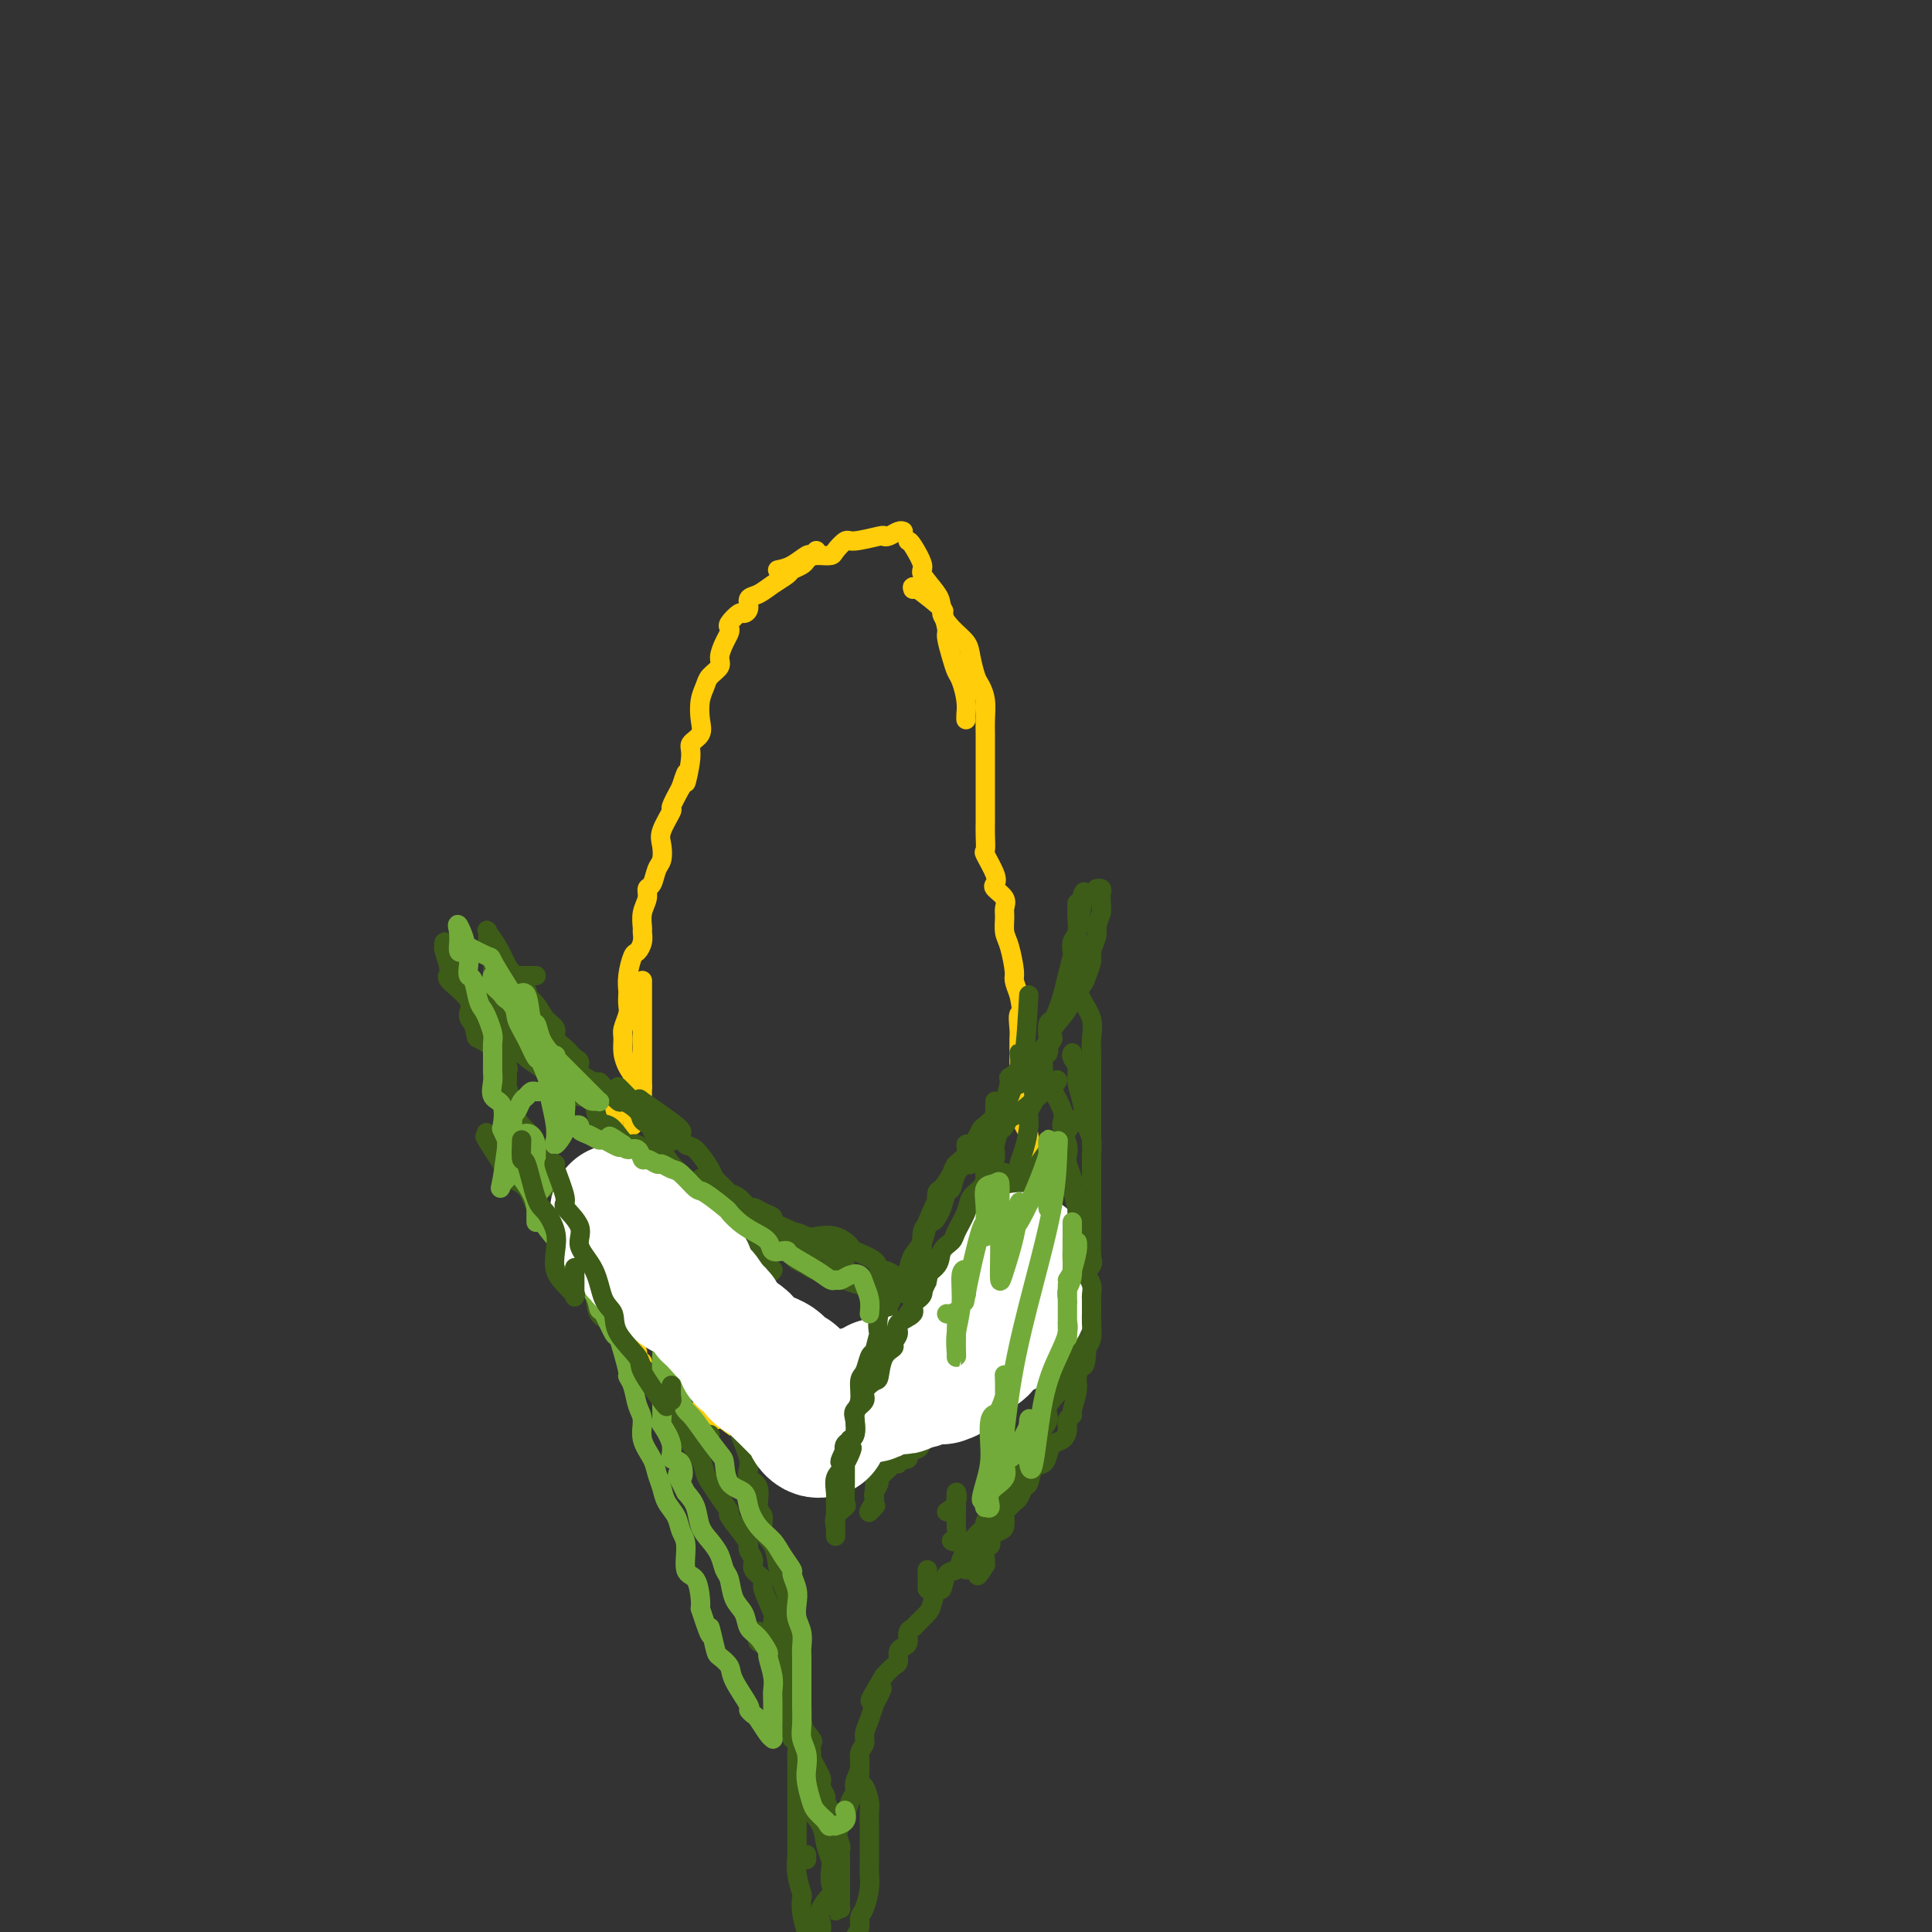 <svg viewBox='0 0 400 400' version='1.1' xmlns='http://www.w3.org/2000/svg' xmlns:xlink='http://www.w3.org/1999/xlink'><rect x="0" y="0" width="400" height="400" fill="#333333" stroke="none"/><g fill='none' stroke='#FFCD0A' stroke-width='4' stroke-linecap='round' stroke-linejoin='round'><path d='M133,282c-0.444,-0.362 -0.889,-0.724 -1,-1c-0.111,-0.276 0.111,-0.466 0,-1c-0.111,-0.534 -0.555,-1.410 -1,-2c-0.445,-0.590 -0.890,-0.892 -1,-2c-0.110,-1.108 0.114,-3.020 0,-4c-0.114,-0.980 -0.565,-1.026 -1,-2c-0.435,-0.974 -0.852,-2.874 -1,-4c-0.148,-1.126 -0.025,-1.477 0,-2c0.025,-0.523 -0.046,-1.218 0,-2c0.046,-0.782 0.208,-1.651 0,-3c-0.208,-1.349 -0.788,-3.176 -1,-4c-0.212,-0.824 -0.057,-0.643 0,-1c0.057,-0.357 0.015,-1.251 0,-2c-0.015,-0.749 -0.004,-1.351 0,-2c0.004,-0.649 0.001,-1.344 0,-2c-0.001,-0.656 -0.000,-1.274 0,-2c0.000,-0.726 0.000,-1.560 0,-2c-0.000,-0.440 -0.000,-0.487 0,-1c0.000,-0.513 -0.000,-1.494 0,-2c0.000,-0.506 0.000,-0.539 0,-1c-0.000,-0.461 -0.001,-1.351 0,-2c0.001,-0.649 0.002,-1.056 0,-2c-0.002,-0.944 -0.009,-2.425 0,-3c0.009,-0.575 0.033,-0.246 0,-1c-0.033,-0.754 -0.124,-2.593 0,-3c0.124,-0.407 0.464,0.618 1,1c0.536,0.382 1.268,0.122 2,0c0.732,-0.122 1.464,-0.105 2,0c0.536,0.105 0.875,0.297 1,0c0.125,-0.297 0.036,-1.085 0,-2c-0.036,-0.915 -0.018,-1.958 0,-3'/><path d='M133,225c0.000,-1.066 0.000,-1.230 0,-2c0.000,-0.770 0.000,-2.145 0,-3c0.000,-0.855 0.000,-1.191 0,-2c0.000,-0.809 0.000,-2.090 0,-3c0.000,-0.910 0.000,-1.448 0,-2c0.000,-0.552 0.000,-1.117 0,-2c0.000,-0.883 0.000,-2.083 0,-3c0.000,-0.917 0.000,-1.552 0,-2c-0.000,-0.448 0.000,-0.708 0,-1c0.000,-0.292 0.000,-0.617 0,-1c0.000,-0.383 0.000,-0.824 0,-1c0.000,-0.176 0.000,-0.088 0,0'/><path d='M131,233c0.000,-0.333 0.000,-0.666 0,-1c-0.000,-0.334 -0.000,-0.669 0,-1c0.000,-0.331 0.001,-0.659 0,-1c-0.001,-0.341 -0.003,-0.695 0,-1c0.003,-0.305 0.011,-0.560 0,-1c-0.011,-0.440 -0.041,-1.067 0,-2c0.041,-0.933 0.154,-2.174 0,-3c-0.154,-0.826 -0.573,-1.236 -1,-2c-0.427,-0.764 -0.860,-1.881 -1,-3c-0.140,-1.119 0.015,-2.240 0,-3c-0.015,-0.760 -0.200,-1.158 0,-2c0.200,-0.842 0.785,-2.128 1,-3c0.215,-0.872 0.061,-1.330 0,-2c-0.061,-0.670 -0.028,-1.551 0,-2c0.028,-0.449 0.050,-0.466 0,-1c-0.050,-0.534 -0.171,-1.586 0,-3c0.171,-1.414 0.635,-3.189 1,-4c0.365,-0.811 0.633,-0.657 1,-1c0.367,-0.343 0.834,-1.183 1,-2c0.166,-0.817 0.029,-1.609 0,-2c-0.029,-0.391 0.048,-0.379 0,-1c-0.048,-0.621 -0.220,-1.875 0,-3c0.220,-1.125 0.833,-2.121 1,-3c0.167,-0.879 -0.112,-1.642 0,-2c0.112,-0.358 0.616,-0.310 1,-1c0.384,-0.690 0.647,-2.119 1,-3c0.353,-0.881 0.797,-1.214 1,-2c0.203,-0.786 0.165,-2.026 0,-3c-0.165,-0.974 -0.457,-1.684 0,-3c0.457,-1.316 1.661,-3.239 2,-4c0.339,-0.761 -0.189,-0.360 0,-1c0.189,-0.640 1.094,-2.320 2,-4'/><path d='M141,163c1.859,-5.999 1.006,-1.496 1,-1c-0.006,0.496 0.835,-3.014 1,-5c0.165,-1.986 -0.345,-2.447 0,-3c0.345,-0.553 1.544,-1.198 2,-2c0.456,-0.802 0.168,-1.762 0,-3c-0.168,-1.238 -0.218,-2.753 0,-4c0.218,-1.247 0.702,-2.224 1,-3c0.298,-0.776 0.409,-1.349 1,-2c0.591,-0.651 1.661,-1.379 2,-2c0.339,-0.621 -0.055,-1.135 0,-2c0.055,-0.865 0.557,-2.082 1,-3c0.443,-0.918 0.825,-1.538 1,-2c0.175,-0.462 0.142,-0.767 0,-1c-0.142,-0.233 -0.393,-0.395 0,-1c0.393,-0.605 1.431,-1.653 2,-2c0.569,-0.347 0.669,0.006 1,0c0.331,-0.006 0.895,-0.373 1,-1c0.105,-0.627 -0.247,-1.516 0,-2c0.247,-0.484 1.092,-0.563 2,-1c0.908,-0.437 1.878,-1.230 3,-2c1.122,-0.770 2.394,-1.515 3,-2c0.606,-0.485 0.544,-0.708 1,-1c0.456,-0.292 1.429,-0.653 2,-1c0.571,-0.347 0.741,-0.681 1,-1c0.259,-0.319 0.608,-0.624 1,-1c0.392,-0.376 0.826,-0.822 1,-1c0.174,-0.178 0.087,-0.089 0,0'/><path d='M161,118c0.952,-0.196 1.903,-0.392 3,-1c1.097,-0.608 2.339,-1.626 3,-2c0.661,-0.374 0.739,-0.102 1,0c0.261,0.102 0.704,0.034 1,0c0.296,-0.034 0.446,-0.032 1,0c0.554,0.032 1.511,0.096 2,0c0.489,-0.096 0.509,-0.352 1,-1c0.491,-0.648 1.454,-1.689 2,-2c0.546,-0.311 0.675,0.109 2,0c1.325,-0.109 3.847,-0.747 5,-1c1.153,-0.253 0.936,-0.120 1,0c0.064,0.120 0.409,0.228 1,0c0.591,-0.228 1.428,-0.792 2,-1c0.572,-0.208 0.878,-0.059 1,0c0.122,0.059 0.061,0.030 0,0'/><path d='M188,112c0.173,0.002 0.347,0.004 1,1c0.653,0.996 1.787,2.985 2,4c0.213,1.015 -0.494,1.057 0,2c0.494,0.943 2.188,2.787 3,4c0.812,1.213 0.742,1.796 1,3c0.258,1.204 0.842,3.031 1,4c0.158,0.969 -0.112,1.081 0,2c0.112,0.919 0.604,2.645 1,4c0.396,1.355 0.694,2.339 1,3c0.306,0.661 0.618,1.000 1,2c0.382,1.000 0.834,2.660 1,4c0.166,1.340 0.045,2.361 0,3c-0.045,0.639 -0.013,0.897 0,1c0.013,0.103 0.006,0.052 0,0'/><path d='M189,122c-0.154,-0.442 -0.308,-0.883 1,0c1.308,0.883 4.076,3.092 5,4c0.924,0.908 0.002,0.516 0,1c-0.002,0.484 0.916,1.844 2,3c1.084,1.156 2.333,2.107 3,3c0.667,0.893 0.753,1.726 1,3c0.247,1.274 0.655,2.988 1,4c0.345,1.012 0.628,1.324 1,2c0.372,0.676 0.832,1.718 1,3c0.168,1.282 0.045,2.804 0,4c-0.045,1.196 -0.012,2.067 0,3c0.012,0.933 0.003,1.928 0,3c-0.003,1.072 -0.001,2.219 0,3c0.001,0.781 0.000,1.194 0,2c-0.000,0.806 0.001,2.003 0,3c-0.001,0.997 -0.002,1.794 0,3c0.002,1.206 0.008,2.820 0,4c-0.008,1.180 -0.030,1.927 0,3c0.030,1.073 0.111,2.472 0,3c-0.111,0.528 -0.415,0.186 0,1c0.415,0.814 1.547,2.785 2,4c0.453,1.215 0.227,1.676 0,2c-0.227,0.324 -0.454,0.513 0,1c0.454,0.487 1.588,1.272 2,2c0.412,0.728 0.100,1.400 0,2c-0.100,0.600 0.011,1.129 0,2c-0.011,0.871 -0.144,2.084 0,3c0.144,0.916 0.564,1.534 1,3c0.436,1.466 0.887,3.779 1,5c0.113,1.221 -0.110,1.349 0,2c0.110,0.651 0.555,1.826 1,3'/><path d='M211,206c1.083,5.386 0.290,3.850 0,4c-0.290,0.150 -0.078,1.984 0,3c0.078,1.016 0.020,1.212 0,2c-0.020,0.788 -0.003,2.169 0,4c0.003,1.831 -0.010,4.114 0,5c0.010,0.886 0.041,0.376 0,1c-0.041,0.624 -0.155,2.382 0,4c0.155,1.618 0.577,3.097 1,4c0.423,0.903 0.845,1.231 1,2c0.155,0.769 0.041,1.979 0,3c-0.041,1.021 -0.011,1.853 0,3c0.011,1.147 0.003,2.610 0,4c-0.003,1.390 -0.001,2.708 0,4c0.001,1.292 0.000,2.557 0,4c-0.000,1.443 -0.000,3.064 0,4c0.000,0.936 0.000,1.186 0,2c-0.000,0.814 -0.000,2.193 0,3c0.000,0.807 0.000,1.042 0,2c-0.000,0.958 -0.000,2.638 0,4c0.000,1.362 0.001,2.407 0,3c-0.001,0.593 -0.004,0.733 0,1c0.004,0.267 0.015,0.660 0,1c-0.015,0.340 -0.056,0.627 0,1c0.056,0.373 0.207,0.831 0,1c-0.207,0.169 -0.774,0.048 -1,0c-0.226,-0.048 -0.113,-0.024 0,0'/><path d='M128,277c0.482,-0.165 0.965,-0.329 1,0c0.035,0.329 -0.377,1.153 0,2c0.377,0.847 1.543,1.718 2,2c0.457,0.282 0.206,-0.024 0,0c-0.206,0.024 -0.366,0.377 0,1c0.366,0.623 1.259,1.515 2,2c0.741,0.485 1.329,0.564 2,1c0.671,0.436 1.424,1.230 2,2c0.576,0.770 0.974,1.515 1,2c0.026,0.485 -0.320,0.708 0,1c0.320,0.292 1.307,0.653 2,1c0.693,0.347 1.091,0.679 2,1c0.909,0.321 2.329,0.629 3,1c0.671,0.371 0.592,0.803 1,1c0.408,0.197 1.303,0.158 2,0c0.697,-0.158 1.196,-0.435 2,0c0.804,0.435 1.914,1.581 3,2c1.086,0.419 2.147,0.112 3,0c0.853,-0.112 1.499,-0.030 2,0c0.501,0.030 0.857,0.009 1,0c0.143,-0.009 0.071,-0.004 0,0'/><path d='M157,295c0.336,-0.000 0.672,-0.000 1,0c0.328,0.000 0.649,0.001 1,0c0.351,-0.001 0.732,-0.003 1,0c0.268,0.003 0.423,0.010 1,0c0.577,-0.010 1.577,-0.039 2,0c0.423,0.039 0.269,0.146 1,0c0.731,-0.146 2.346,-0.546 4,-1c1.654,-0.454 3.348,-0.963 4,-1c0.652,-0.037 0.263,0.398 1,0c0.737,-0.398 2.600,-1.630 4,-2c1.400,-0.370 2.337,0.123 3,0c0.663,-0.123 1.054,-0.860 2,-1c0.946,-0.140 2.449,0.317 3,0c0.551,-0.317 0.150,-1.409 1,-2c0.850,-0.591 2.951,-0.680 4,-1c1.049,-0.320 1.047,-0.872 2,-1c0.953,-0.128 2.859,0.169 4,0c1.141,-0.169 1.515,-0.805 2,-1c0.485,-0.195 1.082,0.051 2,0c0.918,-0.051 2.156,-0.399 3,-1c0.844,-0.601 1.292,-1.456 2,-2c0.708,-0.544 1.675,-0.777 2,-1c0.325,-0.223 0.010,-0.436 1,-1c0.990,-0.564 3.287,-1.478 4,-2c0.713,-0.522 -0.159,-0.651 0,-1c0.159,-0.349 1.349,-0.919 2,-1c0.651,-0.081 0.762,0.329 1,0c0.238,-0.329 0.602,-1.395 1,-2c0.398,-0.605 0.828,-0.750 1,-1c0.172,-0.250 0.085,-0.606 0,-1c-0.085,-0.394 -0.167,-0.827 0,-1c0.167,-0.173 0.584,-0.087 1,0'/><path d='M218,271c2.548,-2.405 1.417,-1.917 1,-2c-0.417,-0.083 -0.119,-0.738 0,-1c0.119,-0.262 0.060,-0.131 0,0'/></g>
<g fill='none' stroke='#3D5C18' stroke-width='4' stroke-linecap='round' stroke-linejoin='round'><path d='M188,272c1.241,-1.678 2.482,-3.355 3,-4c0.518,-0.645 0.313,-0.257 1,-1c0.687,-0.743 2.267,-2.617 3,-4c0.733,-1.383 0.619,-2.276 1,-3c0.381,-0.724 1.256,-1.280 2,-2c0.744,-0.720 1.356,-1.602 2,-3c0.644,-1.398 1.321,-3.310 2,-4c0.679,-0.690 1.359,-0.157 2,-1c0.641,-0.843 1.244,-3.061 2,-4c0.756,-0.939 1.665,-0.599 2,-1c0.335,-0.401 0.096,-1.543 0,-2c-0.096,-0.457 -0.048,-0.228 0,0'/><path d='M202,261c0.324,0.298 0.648,0.595 1,0c0.352,-0.595 0.731,-2.083 1,-3c0.269,-0.917 0.428,-1.264 1,-2c0.572,-0.736 1.556,-1.862 2,-3c0.444,-1.138 0.348,-2.289 1,-3c0.652,-0.711 2.052,-0.981 3,-2c0.948,-1.019 1.445,-2.788 2,-4c0.555,-1.212 1.168,-1.866 2,-3c0.832,-1.134 1.883,-2.747 3,-4c1.117,-1.253 2.301,-2.145 3,-3c0.699,-0.855 0.914,-1.673 1,-2c0.086,-0.327 0.043,-0.164 0,0'/><path d='M202,237c0.311,0.000 0.622,0.000 1,0c0.378,0.000 0.822,0.000 1,0c0.178,-0.000 0.089,0.000 0,0'/><path d='M205,256c-0.095,-0.291 -0.189,-0.583 0,-1c0.189,-0.417 0.663,-0.961 1,-1c0.337,-0.039 0.538,0.427 1,0c0.462,-0.427 1.186,-1.749 2,-4c0.814,-2.251 1.720,-5.433 2,-7c0.280,-1.567 -0.065,-1.521 0,-2c0.065,-0.479 0.538,-1.484 1,-3c0.462,-1.516 0.911,-3.543 1,-5c0.089,-1.457 -0.182,-2.342 0,-3c0.182,-0.658 0.818,-1.087 1,-2c0.182,-0.913 -0.091,-2.309 0,-3c0.091,-0.691 0.546,-0.677 1,-1c0.454,-0.323 0.905,-0.983 1,-2c0.095,-1.017 -0.168,-2.390 0,-3c0.168,-0.610 0.766,-0.456 1,-1c0.234,-0.544 0.104,-1.786 0,-3c-0.104,-1.214 -0.183,-2.399 0,-3c0.183,-0.601 0.627,-0.617 1,-1c0.373,-0.383 0.675,-1.134 1,-2c0.325,-0.866 0.675,-1.846 1,-3c0.325,-1.154 0.627,-2.482 1,-4c0.373,-1.518 0.818,-3.226 1,-4c0.182,-0.774 0.101,-0.613 0,-1c-0.101,-0.387 -0.223,-1.321 0,-2c0.223,-0.679 0.792,-1.101 1,-2c0.208,-0.899 0.056,-2.274 0,-3c-0.056,-0.726 -0.015,-0.803 0,-1c0.015,-0.197 0.004,-0.515 0,-1c-0.004,-0.485 -0.001,-1.139 0,-1c0.001,0.139 0.001,1.069 0,2'/><path d='M223,189c2.783,-9.772 0.739,-0.701 0,4c-0.739,4.701 -0.174,5.034 0,6c0.174,0.966 -0.045,2.567 0,4c0.045,1.433 0.352,2.700 1,4c0.648,1.300 1.638,2.633 2,4c0.362,1.367 0.097,2.769 0,4c-0.097,1.231 -0.026,2.292 0,3c0.026,0.708 0.007,1.065 0,2c-0.007,0.935 -0.002,2.450 0,4c0.002,1.550 0.001,3.137 0,4c-0.001,0.863 -0.000,1.002 0,2c0.000,0.998 0.000,2.855 0,4c-0.000,1.145 -0.000,1.577 0,2c0.000,0.423 0.000,0.835 0,1c-0.000,0.165 -0.000,0.082 0,0'/><path d='M222,218c-0.120,0.264 -0.240,0.528 0,1c0.240,0.472 0.838,1.150 1,2c0.162,0.850 -0.114,1.870 0,3c0.114,1.130 0.619,2.368 1,4c0.381,1.632 0.638,3.656 1,5c0.362,1.344 0.829,2.008 1,3c0.171,0.992 0.046,2.313 0,3c-0.046,0.687 -0.012,0.741 0,2c0.012,1.259 0.003,3.724 0,5c-0.003,1.276 0.001,1.363 0,2c-0.001,0.637 -0.008,1.826 0,3c0.008,1.174 0.030,2.335 0,4c-0.030,1.665 -0.112,3.835 0,5c0.112,1.165 0.420,1.327 0,2c-0.420,0.673 -1.567,1.858 -2,3c-0.433,1.142 -0.152,2.242 0,3c0.152,0.758 0.176,1.175 0,2c-0.176,0.825 -0.552,2.057 -1,3c-0.448,0.943 -0.969,1.596 -1,3c-0.031,1.404 0.428,3.558 0,5c-0.428,1.442 -1.743,2.171 -2,3c-0.257,0.829 0.545,1.758 0,3c-0.545,1.242 -2.436,2.798 -3,4c-0.564,1.202 0.199,2.052 0,3c-0.199,0.948 -1.359,1.994 -2,3c-0.641,1.006 -0.763,1.971 -1,3c-0.237,1.029 -0.589,2.121 -1,3c-0.411,0.879 -0.880,1.544 -1,2c-0.120,0.456 0.109,0.702 0,1c-0.109,0.298 -0.554,0.649 -1,1'/><path d='M211,307c-1.933,4.044 -1.267,1.156 -1,0c0.267,-1.156 0.133,-0.578 0,0'/><path d='M214,297c-0.037,0.252 -0.074,0.504 0,1c0.074,0.496 0.260,1.236 0,2c-0.260,0.764 -0.967,1.553 -1,2c-0.033,0.447 0.608,0.553 0,1c-0.608,0.447 -2.463,1.237 -3,2c-0.537,0.763 0.245,1.500 0,2c-0.245,0.500 -1.517,0.763 -2,1c-0.483,0.237 -0.176,0.449 0,1c0.176,0.551 0.220,1.443 0,2c-0.220,0.557 -0.706,0.781 -1,1c-0.294,0.219 -0.397,0.433 -1,1c-0.603,0.567 -1.706,1.488 -2,2c-0.294,0.512 0.220,0.614 0,1c-0.220,0.386 -1.176,1.057 -2,2c-0.824,0.943 -1.516,2.160 -2,3c-0.484,0.840 -0.759,1.305 -1,2c-0.241,0.695 -0.446,1.622 -1,2c-0.554,0.378 -1.457,0.208 -2,1c-0.543,0.792 -0.727,2.544 -1,3c-0.273,0.456 -0.636,-0.386 -1,0c-0.364,0.386 -0.728,2.000 -1,3c-0.272,1.000 -0.450,1.385 -1,2c-0.550,0.615 -1.471,1.460 -2,2c-0.529,0.540 -0.668,0.773 -1,1c-0.332,0.227 -0.859,0.446 -1,1c-0.141,0.554 0.104,1.443 0,2c-0.104,0.557 -0.555,0.782 -1,1c-0.445,0.218 -0.882,0.430 -1,1c-0.118,0.570 0.084,1.500 0,2c-0.084,0.500 -0.452,0.572 -1,1c-0.548,0.428 -1.274,1.214 -2,2'/><path d='M183,347c-5.035,8.376 -2.124,4.317 -1,3c1.124,-1.317 0.460,0.108 0,1c-0.460,0.892 -0.716,1.249 -1,2c-0.284,0.751 -0.597,1.895 -1,3c-0.403,1.105 -0.897,2.173 -1,3c-0.103,0.827 0.183,1.415 0,2c-0.183,0.585 -0.837,1.167 -1,2c-0.163,0.833 0.163,1.918 0,3c-0.163,1.082 -0.817,2.162 -1,3c-0.183,0.838 0.105,1.435 0,2c-0.105,0.565 -0.603,1.100 -1,2c-0.397,0.900 -0.695,2.165 -1,3c-0.305,0.835 -0.619,1.239 -1,2c-0.381,0.761 -0.831,1.879 -1,3c-0.169,1.121 -0.057,2.246 0,3c0.057,0.754 0.057,1.136 0,2c-0.057,0.864 -0.173,2.209 0,3c0.173,0.791 0.634,1.026 0,2c-0.634,0.974 -2.363,2.685 -3,4c-0.637,1.315 -0.182,2.233 0,3c0.182,0.767 0.091,1.384 0,2'/><path d='M165,347c-0.423,0.052 -0.846,0.104 -1,0c-0.154,-0.104 -0.037,-0.365 0,0c0.037,0.365 -0.004,1.355 0,2c0.004,0.645 0.054,0.944 0,2c-0.054,1.056 -0.211,2.870 0,4c0.211,1.130 0.788,1.576 1,3c0.212,1.424 0.057,3.825 0,5c-0.057,1.175 -0.015,1.122 0,2c0.015,0.878 0.004,2.686 0,4c-0.004,1.314 -0.001,2.132 0,3c0.001,0.868 -0.001,1.785 0,3c0.001,1.215 0.004,2.729 0,4c-0.004,1.271 -0.015,2.300 0,3c0.015,0.700 0.056,1.071 0,2c-0.056,0.929 -0.208,2.415 0,4c0.208,1.585 0.777,3.270 1,4c0.223,0.730 0.098,0.504 0,1c-0.098,0.496 -0.171,1.713 0,3c0.171,1.287 0.585,2.643 1,4'/><path d='M167,384c0.000,0.417 0.000,0.833 0,1c0.000,0.167 0.000,0.083 0,0'/><path d='M178,365c-0.006,0.368 -0.012,0.735 0,1c0.012,0.265 0.042,0.426 0,1c-0.042,0.574 -0.155,1.561 0,2c0.155,0.439 0.577,0.330 1,1c0.423,0.670 0.845,2.118 1,3c0.155,0.882 0.042,1.198 0,2c-0.042,0.802 -0.011,2.091 0,3c0.011,0.909 0.004,1.439 0,2c-0.004,0.561 -0.004,1.155 0,2c0.004,0.845 0.011,1.941 0,3c-0.011,1.059 -0.041,2.079 0,3c0.041,0.921 0.152,1.741 0,3c-0.152,1.259 -0.566,2.956 -1,4c-0.434,1.044 -0.886,1.435 -1,2c-0.114,0.565 0.110,1.304 0,2c-0.110,0.696 -0.555,1.348 -1,2'/><path d='M165,342c-0.454,0.020 -0.907,0.039 -1,0c-0.093,-0.039 0.175,-0.138 0,1c-0.175,1.138 -0.793,3.513 -1,5c-0.207,1.487 -0.003,2.087 0,3c0.003,0.913 -0.195,2.140 0,3c0.195,0.860 0.784,1.354 1,2c0.216,0.646 0.058,1.443 0,2c-0.058,0.557 -0.017,0.873 0,1c0.017,0.127 0.008,0.063 0,0'/><path d='M164,360c-0.113,-0.494 -0.227,-0.988 0,-2c0.227,-1.012 0.794,-2.541 1,-4c0.206,-1.459 0.053,-2.849 0,-4c-0.053,-1.151 -0.004,-2.062 0,-3c0.004,-0.938 -0.037,-1.903 0,-3c0.037,-1.097 0.151,-2.327 0,-3c-0.151,-0.673 -0.565,-0.791 -1,-2c-0.435,-1.209 -0.889,-3.510 -1,-5c-0.111,-1.490 0.120,-2.169 0,-3c-0.120,-0.831 -0.591,-1.812 -1,-3c-0.409,-1.188 -0.755,-2.581 -1,-4c-0.245,-1.419 -0.389,-2.863 -1,-4c-0.611,-1.137 -1.688,-1.967 -2,-3c-0.312,-1.033 0.140,-2.269 0,-3c-0.140,-0.731 -0.874,-0.958 -1,-2c-0.126,-1.042 0.356,-2.901 0,-4c-0.356,-1.099 -1.549,-1.439 -2,-2c-0.451,-0.561 -0.158,-1.345 0,-2c0.158,-0.655 0.182,-1.183 0,-2c-0.182,-0.817 -0.571,-1.924 -1,-3c-0.429,-1.076 -0.900,-2.121 -1,-3c-0.100,-0.879 0.169,-1.594 0,-2c-0.169,-0.406 -0.776,-0.505 -1,-1c-0.224,-0.495 -0.064,-1.387 0,-2c0.064,-0.613 0.031,-0.949 0,-1c-0.031,-0.051 -0.060,0.182 0,0c0.060,-0.182 0.208,-0.780 0,-1c-0.208,-0.220 -0.774,-0.063 -1,0c-0.226,0.063 -0.113,0.031 0,0'/><path d='M147,297c-0.438,-0.001 -0.875,-0.002 -1,0c-0.125,0.002 0.064,0.007 0,0c-0.064,-0.007 -0.379,-0.027 -1,0c-0.621,0.027 -1.546,0.102 -2,0c-0.454,-0.102 -0.435,-0.382 -1,-1c-0.565,-0.618 -1.712,-1.573 -2,-2c-0.288,-0.427 0.284,-0.327 0,-1c-0.284,-0.673 -1.423,-2.120 -2,-3c-0.577,-0.880 -0.591,-1.193 -1,-2c-0.409,-0.807 -1.213,-2.107 -2,-3c-0.787,-0.893 -1.557,-1.381 -2,-2c-0.443,-0.619 -0.560,-1.371 -1,-2c-0.440,-0.629 -1.202,-1.135 -2,-2c-0.798,-0.865 -1.632,-2.090 -2,-3c-0.368,-0.910 -0.269,-1.506 -1,-2c-0.731,-0.494 -2.290,-0.885 -3,-2c-0.710,-1.115 -0.570,-2.955 -1,-4c-0.430,-1.045 -1.432,-1.294 -2,-2c-0.568,-0.706 -0.704,-1.870 -1,-3c-0.296,-1.130 -0.751,-2.226 -1,-3c-0.249,-0.774 -0.292,-1.226 -1,-2c-0.708,-0.774 -2.080,-1.869 -3,-3c-0.920,-1.131 -1.387,-2.298 -2,-3c-0.613,-0.702 -1.370,-0.941 -2,-2c-0.630,-1.059 -1.131,-2.939 -2,-4c-0.869,-1.061 -2.105,-1.303 -3,-2c-0.895,-0.697 -1.447,-1.848 -2,-3'/><path d='M104,241c-5.964,-8.988 -2.875,-4.958 -2,-4c0.875,0.958 -0.464,-1.155 -1,-2c-0.536,-0.845 -0.268,-0.423 0,0'/><path d='M106,240c0.196,0.277 0.392,0.554 1,1c0.608,0.446 1.627,1.062 2,1c0.373,-0.062 0.100,-0.800 0,-1c-0.100,-0.200 -0.027,0.138 0,0c0.027,-0.138 0.008,-0.754 0,-1c-0.008,-0.246 -0.004,-0.123 0,0'/><path d='M115,246c-0.021,0.049 -0.042,0.097 0,0c0.042,-0.097 0.148,-0.340 0,-1c-0.148,-0.660 -0.549,-1.737 -1,-2c-0.451,-0.263 -0.952,0.288 -1,0c-0.048,-0.288 0.357,-1.414 0,-2c-0.357,-0.586 -1.476,-0.632 -2,-1c-0.524,-0.368 -0.452,-1.057 -1,-2c-0.548,-0.943 -1.716,-2.138 -2,-3c-0.284,-0.862 0.317,-1.391 0,-2c-0.317,-0.609 -1.553,-1.298 -2,-2c-0.447,-0.702 -0.106,-1.416 0,-2c0.106,-0.584 -0.025,-1.039 0,-1c0.025,0.039 0.205,0.571 0,0c-0.205,-0.571 -0.794,-2.246 -1,-3c-0.206,-0.754 -0.027,-0.586 0,-1c0.027,-0.414 -0.098,-1.410 0,-2c0.098,-0.590 0.419,-0.773 0,-1c-0.419,-0.227 -1.576,-0.497 -2,-1c-0.424,-0.503 -0.114,-1.238 0,-2c0.114,-0.762 0.030,-1.552 0,-2c-0.030,-0.448 -0.008,-0.553 0,-1c0.008,-0.447 0.002,-1.237 0,-2c-0.002,-0.763 -0.001,-1.500 0,-2c0.001,-0.500 0.000,-0.764 0,-1c-0.000,-0.236 -0.001,-0.443 0,-1c0.001,-0.557 0.002,-1.463 0,-2c-0.002,-0.537 -0.009,-0.705 0,-1c0.009,-0.295 0.033,-0.718 0,-1c-0.033,-0.282 -0.124,-0.422 0,-1c0.124,-0.578 0.464,-1.594 1,-2c0.536,-0.406 1.268,-0.203 2,0'/><path d='M106,202c0.416,-0.309 -0.043,-0.083 0,0c0.043,0.083 0.590,0.022 1,0c0.410,-0.022 0.684,-0.006 1,0c0.316,0.006 0.673,0.002 1,0c0.327,-0.002 0.624,-0.000 1,0c0.376,0.000 0.832,0.000 1,0c0.168,-0.000 0.048,-0.000 0,0c-0.048,0.000 -0.024,0.000 0,0'/><path d='M105,224c-0.000,-0.327 -0.000,-0.654 0,-1c0.000,-0.346 0.001,-0.709 0,-1c-0.001,-0.291 -0.003,-0.508 0,-1c0.003,-0.492 0.011,-1.260 0,-2c-0.011,-0.740 -0.040,-1.453 0,-2c0.040,-0.547 0.151,-0.929 0,-2c-0.151,-1.071 -0.562,-2.831 -1,-4c-0.438,-1.169 -0.902,-1.745 -1,-2c-0.098,-0.255 0.170,-0.187 0,-1c-0.170,-0.813 -0.778,-2.507 -1,-3c-0.222,-0.493 -0.059,0.215 0,0c0.059,-0.215 0.012,-1.352 0,-2c-0.012,-0.648 0.011,-0.808 0,-1c-0.011,-0.192 -0.056,-0.418 0,-1c0.056,-0.582 0.211,-1.522 0,-2c-0.211,-0.478 -0.790,-0.494 -1,-1c-0.210,-0.506 -0.050,-1.500 0,-2c0.050,-0.500 -0.009,-0.504 0,-1c0.009,-0.496 0.085,-1.483 0,-2c-0.085,-0.517 -0.331,-0.562 0,0c0.331,0.562 1.237,1.732 2,3c0.763,1.268 1.381,2.634 2,4'/><path d='M105,200c1.551,2.176 3.429,4.116 4,5c0.571,0.884 -0.164,0.712 0,1c0.164,0.288 1.227,1.035 2,2c0.773,0.965 1.257,2.146 2,3c0.743,0.854 1.745,1.380 2,2c0.255,0.620 -0.236,1.335 0,2c0.236,0.665 1.198,1.282 2,2c0.802,0.718 1.444,1.537 2,2c0.556,0.463 1.025,0.570 1,1c-0.025,0.430 -0.546,1.185 0,2c0.546,0.815 2.157,1.691 3,2c0.843,0.309 0.916,0.050 1,0c0.084,-0.050 0.179,0.109 1,1c0.821,0.891 2.370,2.515 3,3c0.630,0.485 0.342,-0.170 1,0c0.658,0.170 2.261,1.163 3,2c0.739,0.837 0.615,1.517 1,2c0.385,0.483 1.278,0.769 2,1c0.722,0.231 1.271,0.408 2,1c0.729,0.592 1.637,1.598 2,2c0.363,0.402 0.182,0.201 0,0'/><path d='M128,225c0.250,0.243 0.500,0.486 1,1c0.500,0.514 1.250,1.299 2,2c0.750,0.701 1.500,1.319 2,2c0.500,0.681 0.751,1.427 1,2c0.249,0.573 0.496,0.975 1,2c0.504,1.025 1.264,2.675 2,4c0.736,1.325 1.447,2.326 2,3c0.553,0.674 0.948,1.021 2,2c1.052,0.979 2.760,2.592 4,4c1.240,1.408 2.013,2.613 3,4c0.987,1.387 2.187,2.956 3,4c0.813,1.044 1.237,1.562 2,2c0.763,0.438 1.865,0.797 3,2c1.135,1.203 2.304,3.250 3,4c0.696,0.750 0.918,0.202 1,0c0.082,-0.202 0.023,-0.058 0,0c-0.023,0.058 -0.012,0.029 0,0'/><path d='M145,244c0.253,0.325 0.505,0.651 1,1c0.495,0.349 1.232,0.723 2,1c0.768,0.277 1.568,0.458 2,1c0.432,0.542 0.496,1.446 1,2c0.504,0.554 1.447,0.760 2,1c0.553,0.240 0.716,0.515 1,1c0.284,0.485 0.687,1.181 1,2c0.313,0.819 0.534,1.760 1,2c0.466,0.240 1.175,-0.220 2,0c0.825,0.220 1.764,1.120 2,2c0.236,0.880 -0.232,1.741 0,2c0.232,0.259 1.163,-0.084 2,0c0.837,0.084 1.581,0.597 2,1c0.419,0.403 0.514,0.698 1,1c0.486,0.302 1.362,0.610 2,1c0.638,0.390 1.039,0.860 2,1c0.961,0.140 2.481,-0.050 3,0c0.519,0.050 0.037,0.342 1,1c0.963,0.658 3.371,1.683 5,2c1.629,0.317 2.477,-0.073 3,0c0.523,0.073 0.720,0.609 2,1c1.280,0.391 3.643,0.636 5,1c1.357,0.364 1.709,0.847 2,1c0.291,0.153 0.523,-0.023 1,0c0.477,0.023 1.200,0.244 2,0c0.800,-0.244 1.678,-0.952 2,-1c0.322,-0.048 0.087,0.564 0,0c-0.087,-0.564 -0.025,-2.304 0,-3c0.025,-0.696 0.012,-0.348 0,0'/><path d='M213,206c-0.293,5.146 -0.585,10.293 -1,12c-0.415,1.707 -0.952,-0.025 -1,0c-0.048,0.025 0.393,1.807 0,3c-0.393,1.193 -1.621,1.799 -2,2c-0.379,0.201 0.092,-0.002 0,1c-0.092,1.002 -0.746,3.207 -1,4c-0.254,0.793 -0.107,0.172 0,1c0.107,0.828 0.173,3.105 0,4c-0.173,0.895 -0.585,0.407 -1,1c-0.415,0.593 -0.833,2.265 -1,3c-0.167,0.735 -0.084,0.533 0,1c0.084,0.467 0.167,1.603 0,2c-0.167,0.397 -0.584,0.054 -1,0c-0.416,-0.054 -0.829,0.180 -1,1c-0.171,0.820 -0.099,2.225 0,3c0.099,0.775 0.225,0.919 0,2c-0.225,1.081 -0.800,3.099 -1,4c-0.200,0.901 -0.026,0.684 0,1c0.026,0.316 -0.097,1.164 0,2c0.097,0.836 0.415,1.659 0,2c-0.415,0.341 -1.562,0.200 -2,1c-0.438,0.800 -0.168,2.542 0,3c0.168,0.458 0.234,-0.369 0,0c-0.234,0.369 -0.767,1.933 -1,3c-0.233,1.067 -0.166,1.636 0,2c0.166,0.364 0.429,0.521 0,1c-0.429,0.479 -1.551,1.280 -2,2c-0.449,0.720 -0.224,1.360 0,2'/><path d='M198,269c-2.359,10.156 -0.755,4.045 0,2c0.755,-2.045 0.661,-0.024 0,1c-0.661,1.024 -1.890,1.051 -2,2c-0.110,0.949 0.900,2.821 1,4c0.100,1.179 -0.710,1.667 -1,2c-0.290,0.333 -0.062,0.512 0,1c0.062,0.488 -0.044,1.285 0,2c0.044,0.715 0.238,1.347 0,2c-0.238,0.653 -0.909,1.328 -1,2c-0.091,0.672 0.396,1.341 0,2c-0.396,0.659 -1.675,1.309 -2,2c-0.325,0.691 0.304,1.423 0,2c-0.304,0.577 -1.539,1.000 -2,2c-0.461,1.000 -0.146,2.577 0,3c0.146,0.423 0.122,-0.308 0,0c-0.122,0.308 -0.343,1.656 -1,2c-0.657,0.344 -1.748,-0.315 -2,0c-0.252,0.315 0.337,1.603 0,2c-0.337,0.397 -1.601,-0.097 -2,0c-0.399,0.097 0.066,0.784 0,1c-0.066,0.216 -0.662,-0.041 -1,0c-0.338,0.041 -0.416,0.378 -1,1c-0.584,0.622 -1.673,1.529 -2,2c-0.327,0.471 0.108,0.508 0,1c-0.108,0.492 -0.760,1.440 -1,2c-0.240,0.560 -0.069,0.731 0,1c0.069,0.269 0.034,0.634 0,1'/><path d='M181,311c-2.165,3.619 -0.579,1.668 0,1c0.579,-0.668 0.151,-0.053 0,0c-0.151,0.053 -0.026,-0.454 0,-1c0.026,-0.546 -0.045,-1.129 0,-2c0.045,-0.871 0.208,-2.030 0,-3c-0.208,-0.970 -0.788,-1.749 -1,-3c-0.212,-1.251 -0.057,-2.973 0,-4c0.057,-1.027 0.014,-1.361 0,-2c-0.014,-0.639 -0.001,-1.585 0,-3c0.001,-1.415 -0.012,-3.301 0,-4c0.012,-0.699 0.049,-0.212 0,-1c-0.049,-0.788 -0.185,-2.850 0,-4c0.185,-1.150 0.691,-1.389 1,-2c0.309,-0.611 0.421,-1.595 1,-3c0.579,-1.405 1.626,-3.231 2,-4c0.374,-0.769 0.075,-0.481 0,-1c-0.075,-0.519 0.074,-1.847 0,-3c-0.074,-1.153 -0.372,-2.132 0,-3c0.372,-0.868 1.413,-1.624 2,-2c0.587,-0.376 0.721,-0.371 1,-1c0.279,-0.629 0.704,-1.890 1,-3c0.296,-1.110 0.464,-2.068 1,-3c0.536,-0.932 1.439,-1.838 2,-3c0.561,-1.162 0.781,-2.581 1,-4'/><path d='M192,253c2.317,-5.740 2.111,-4.090 2,-4c-0.111,0.090 -0.127,-1.379 0,-2c0.127,-0.621 0.397,-0.395 1,-1c0.603,-0.605 1.538,-2.042 2,-3c0.462,-0.958 0.452,-1.435 1,-2c0.548,-0.565 1.653,-1.216 2,-2c0.347,-0.784 -0.063,-1.701 0,-2c0.063,-0.299 0.598,0.019 1,0c0.402,-0.019 0.671,-0.376 1,-1c0.329,-0.624 0.718,-1.515 1,-2c0.282,-0.485 0.457,-0.563 1,-1c0.543,-0.437 1.454,-1.234 2,-2c0.546,-0.766 0.728,-1.500 1,-2c0.272,-0.500 0.635,-0.766 1,-1c0.365,-0.234 0.731,-0.436 1,-1c0.269,-0.564 0.439,-1.489 1,-2c0.561,-0.511 1.512,-0.609 2,-1c0.488,-0.391 0.514,-1.074 1,-2c0.486,-0.926 1.434,-2.095 2,-3c0.566,-0.905 0.751,-1.547 1,-2c0.249,-0.453 0.562,-0.716 1,-1c0.438,-0.284 1.000,-0.590 1,-1c0.000,-0.410 -0.561,-0.924 0,-2c0.561,-1.076 2.245,-2.715 3,-4c0.755,-1.285 0.579,-2.216 1,-3c0.421,-0.784 1.437,-1.421 2,-2c0.563,-0.579 0.673,-1.100 1,-2c0.327,-0.900 0.871,-2.179 1,-3c0.129,-0.821 -0.158,-1.182 0,-2c0.158,-0.818 0.759,-2.091 1,-3c0.241,-0.909 0.120,-1.455 0,-2'/><path d='M227,192c0.689,-2.443 0.913,-2.549 1,-3c0.087,-0.451 0.037,-1.245 0,-2c-0.037,-0.755 -0.061,-1.470 0,-2c0.061,-0.530 0.209,-0.873 0,-1c-0.209,-0.127 -0.774,-0.036 -1,0c-0.226,0.036 -0.113,0.018 0,0'/><path d='M191,269c0.068,0.126 0.135,0.252 0,0c-0.135,-0.252 -0.474,-0.881 -1,-1c-0.526,-0.119 -1.241,0.271 -2,0c-0.759,-0.271 -1.562,-1.203 -2,-2c-0.438,-0.797 -0.510,-1.461 -1,-2c-0.490,-0.539 -1.397,-0.955 -2,-1c-0.603,-0.045 -0.901,0.282 -1,0c-0.099,-0.282 0.002,-1.172 -1,-2c-1.002,-0.828 -3.107,-1.594 -4,-2c-0.893,-0.406 -0.572,-0.453 -1,-1c-0.428,-0.547 -1.603,-1.595 -3,-2c-1.397,-0.405 -3.017,-0.168 -4,0c-0.983,0.168 -1.331,0.265 -2,0c-0.669,-0.265 -1.659,-0.893 -3,-1c-1.341,-0.107 -3.032,0.306 -4,0c-0.968,-0.306 -1.211,-1.333 -2,-2c-0.789,-0.667 -2.123,-0.976 -3,-1c-0.877,-0.024 -1.298,0.236 -2,0c-0.702,-0.236 -1.686,-0.970 -3,-2c-1.314,-1.030 -2.957,-2.357 -4,-3c-1.043,-0.643 -1.486,-0.604 -2,-1c-0.514,-0.396 -1.100,-1.228 -2,-2c-0.900,-0.772 -2.114,-1.484 -3,-2c-0.886,-0.516 -1.445,-0.838 -2,-1c-0.555,-0.162 -1.107,-0.166 -2,-1c-0.893,-0.834 -2.127,-2.497 -3,-3c-0.873,-0.503 -1.386,0.155 -2,0c-0.614,-0.155 -1.330,-1.124 -2,-2c-0.670,-0.876 -1.296,-1.659 -2,-2c-0.704,-0.341 -1.487,-0.240 -2,-1c-0.513,-0.760 -0.757,-2.380 -1,-4'/><path d='M123,228c-4.723,-3.519 -3.030,-1.316 -3,-1c0.030,0.316 -1.603,-1.255 -3,-2c-1.397,-0.745 -2.558,-0.664 -3,-1c-0.442,-0.336 -0.166,-1.088 -1,-2c-0.834,-0.912 -2.779,-1.983 -4,-3c-1.221,-1.017 -1.718,-1.981 -3,-3c-1.282,-1.019 -3.351,-2.092 -4,-3c-0.649,-0.908 0.121,-1.652 0,-2c-0.121,-0.348 -1.131,-0.302 -2,-1c-0.869,-0.698 -1.595,-2.140 -2,-3c-0.405,-0.860 -0.487,-1.137 -1,-2c-0.513,-0.863 -1.457,-2.312 -2,-3c-0.543,-0.688 -0.685,-0.614 -1,-1c-0.315,-0.386 -0.802,-1.233 -1,-2c-0.198,-0.767 -0.105,-1.456 0,-2c0.105,-0.544 0.223,-0.945 0,-1c-0.223,-0.055 -0.787,0.234 -1,0c-0.213,-0.234 -0.075,-0.990 0,-1c0.075,-0.010 0.088,0.728 0,1c-0.088,0.272 -0.277,0.079 0,1c0.277,0.921 1.019,2.957 1,4c-0.019,1.043 -0.799,1.094 0,2c0.799,0.906 3.177,2.667 4,4c0.823,1.333 0.092,2.238 0,3c-0.092,0.762 0.454,1.381 1,2'/><path d='M98,212c0.832,3.069 0.411,2.741 1,3c0.589,0.259 2.186,1.105 3,2c0.814,0.895 0.843,1.839 1,3c0.157,1.161 0.441,2.538 1,4c0.559,1.462 1.393,3.009 2,4c0.607,0.991 0.988,1.424 1,2c0.012,0.576 -0.344,1.293 0,2c0.344,0.707 1.388,1.402 2,2c0.612,0.598 0.793,1.098 1,2c0.207,0.902 0.442,2.204 1,3c0.558,0.796 1.440,1.084 2,2c0.560,0.916 0.797,2.459 1,3c0.203,0.541 0.370,0.080 1,1c0.630,0.920 1.721,3.222 2,4c0.279,0.778 -0.253,0.033 0,1c0.253,0.967 1.293,3.647 2,5c0.707,1.353 1.082,1.379 1,2c-0.082,0.621 -0.623,1.838 0,3c0.623,1.162 2.408,2.268 3,3c0.592,0.732 -0.009,1.088 0,2c0.009,0.912 0.628,2.379 1,3c0.372,0.621 0.498,0.396 1,1c0.502,0.604 1.381,2.037 2,3c0.619,0.963 0.978,1.457 1,2c0.022,0.543 -0.292,1.135 0,2c0.292,0.865 1.192,2.005 2,3c0.808,0.995 1.526,1.847 2,3c0.474,1.153 0.704,2.608 1,3c0.296,0.392 0.657,-0.279 1,0c0.343,0.279 0.670,1.508 1,2c0.330,0.492 0.665,0.246 1,0'/><path d='M136,287c6.042,12.021 2.147,4.573 1,2c-1.147,-2.573 0.452,-0.270 1,1c0.548,1.270 0.044,1.508 0,2c-0.044,0.492 0.373,1.237 1,2c0.627,0.763 1.463,1.545 2,2c0.537,0.455 0.773,0.582 1,1c0.227,0.418 0.444,1.125 1,2c0.556,0.875 1.450,1.916 2,3c0.550,1.084 0.758,2.210 1,3c0.242,0.790 0.520,1.244 1,2c0.480,0.756 1.162,1.813 2,3c0.838,1.187 1.831,2.502 2,3c0.169,0.498 -0.486,0.178 0,1c0.486,0.822 2.114,2.786 3,4c0.886,1.214 1.030,1.677 1,2c-0.030,0.323 -0.234,0.506 0,1c0.234,0.494 0.908,1.299 1,2c0.092,0.701 -0.397,1.299 0,2c0.397,0.701 1.680,1.504 2,2c0.320,0.496 -0.322,0.684 0,2c0.322,1.316 1.610,3.758 2,5c0.390,1.242 -0.116,1.282 0,2c0.116,0.718 0.854,2.112 1,3c0.146,0.888 -0.300,1.268 0,2c0.300,0.732 1.348,1.816 2,3c0.652,1.184 0.910,2.467 1,3c0.090,0.533 0.013,0.317 0,1c-0.013,0.683 0.038,2.266 0,3c-0.038,0.734 -0.164,0.621 0,1c0.164,0.379 0.618,1.251 1,2c0.382,0.749 0.691,1.374 1,2'/><path d='M166,356c1.116,4.826 -0.094,2.392 0,2c0.094,-0.392 1.492,1.260 2,2c0.508,0.740 0.126,0.569 0,1c-0.126,0.431 0.005,1.464 0,2c-0.005,0.536 -0.146,0.576 0,1c0.146,0.424 0.579,1.231 1,2c0.421,0.769 0.829,1.498 1,2c0.171,0.502 0.106,0.776 0,1c-0.106,0.224 -0.252,0.400 0,1c0.252,0.600 0.904,1.626 1,2c0.096,0.374 -0.363,0.097 0,1c0.363,0.903 1.547,2.986 2,4c0.453,1.014 0.174,0.958 0,1c-0.174,0.042 -0.243,0.182 0,1c0.243,0.818 0.797,2.313 1,3c0.203,0.687 0.054,0.564 0,1c-0.054,0.436 -0.015,1.430 0,2c0.015,0.570 0.004,0.715 0,1c-0.004,0.285 -0.001,0.709 0,1c0.001,0.291 0.000,0.450 0,1c-0.000,0.550 0.001,1.492 0,2c-0.001,0.508 -0.003,0.581 0,1c0.003,0.419 0.011,1.185 0,2c-0.011,0.815 -0.041,1.681 0,2c0.041,0.319 0.155,0.091 0,0c-0.155,-0.091 -0.577,-0.046 -1,0'/><path d='M173,395c-0.095,1.698 0.167,-0.558 0,-2c-0.167,-1.442 -0.765,-2.069 -1,-3c-0.235,-0.931 -0.109,-2.165 0,-3c0.109,-0.835 0.202,-1.272 0,-2c-0.202,-0.728 -0.698,-1.749 -1,-3c-0.302,-1.251 -0.411,-2.734 -1,-4c-0.589,-1.266 -1.659,-2.315 -2,-3c-0.341,-0.685 0.048,-1.006 0,-2c-0.048,-0.994 -0.533,-2.660 -1,-4c-0.467,-1.340 -0.917,-2.353 -1,-3c-0.083,-0.647 0.199,-0.929 0,-2c-0.199,-1.071 -0.879,-2.931 -1,-4c-0.121,-1.069 0.318,-1.349 0,-2c-0.318,-0.651 -1.391,-1.675 -2,-3c-0.609,-1.325 -0.753,-2.952 -1,-4c-0.247,-1.048 -0.595,-1.519 -1,-2c-0.405,-0.481 -0.865,-0.974 -1,-2c-0.135,-1.026 0.055,-2.587 0,-4c-0.055,-1.413 -0.355,-2.678 -1,-3c-0.645,-0.322 -1.635,0.298 -2,0c-0.365,-0.298 -0.104,-1.514 0,-2c0.104,-0.486 0.052,-0.243 0,0'/></g>
<g fill='none' stroke='#73AB3A' stroke-width='4' stroke-linecap='round' stroke-linejoin='round'><path d='M114,242c-0.196,0.985 -0.392,1.971 -1,3c-0.608,1.029 -1.627,2.102 -2,3c-0.373,0.898 -0.100,1.621 0,2c0.100,0.379 0.027,0.413 0,1c-0.027,0.587 -0.007,1.728 0,2c0.007,0.272 0.002,-0.324 0,-1c-0.002,-0.676 -0.001,-1.431 0,-2c0.001,-0.569 0.000,-0.952 0,-2c-0.000,-1.048 -0.000,-2.762 0,-4c0.000,-1.238 0.000,-1.999 0,-3c-0.000,-1.001 -0.000,-2.240 0,-3c0.000,-0.760 0.000,-1.039 0,-1c-0.000,0.039 -0.000,0.397 0,1c0.000,0.603 0.001,1.452 0,2c-0.001,0.548 -0.002,0.795 0,1c0.002,0.205 0.009,0.368 0,0c-0.009,-0.368 -0.034,-1.268 0,-2c0.034,-0.732 0.128,-1.296 0,-2c-0.128,-0.704 -0.478,-1.549 -1,-2c-0.522,-0.451 -1.217,-0.508 -2,0c-0.783,0.508 -1.653,1.579 -2,2c-0.347,0.421 -0.170,0.190 0,1c0.170,0.810 0.334,2.660 0,4c-0.334,1.340 -1.167,2.170 -2,3'/><path d='M104,245c-0.675,1.738 -0.364,1.082 0,-1c0.364,-2.082 0.779,-5.591 1,-7c0.221,-1.409 0.248,-0.718 0,-1c-0.248,-0.282 -0.770,-1.535 -1,-2c-0.230,-0.465 -0.167,-0.140 0,-1c0.167,-0.860 0.437,-2.904 0,-4c-0.437,-1.096 -1.581,-1.242 -2,-2c-0.419,-0.758 -0.111,-2.127 0,-3c0.111,-0.873 0.027,-1.249 0,-2c-0.027,-0.751 0.004,-1.878 0,-3c-0.004,-1.122 -0.043,-2.238 0,-3c0.043,-0.762 0.166,-1.171 0,-2c-0.166,-0.829 -0.623,-2.077 -1,-3c-0.377,-0.923 -0.676,-1.521 -1,-2c-0.324,-0.479 -0.675,-0.839 -1,-2c-0.325,-1.161 -0.626,-3.124 -1,-4c-0.374,-0.876 -0.822,-0.664 -1,-1c-0.178,-0.336 -0.086,-1.221 0,-2c0.086,-0.779 0.167,-1.451 0,-2c-0.167,-0.549 -0.581,-0.973 -1,-1c-0.419,-0.027 -0.844,0.343 -1,0c-0.156,-0.343 -0.042,-1.400 0,-2c0.042,-0.600 0.012,-0.743 0,-1c-0.012,-0.257 -0.006,-0.629 0,-1'/><path d='M95,193c-0.853,-3.420 0.513,-0.469 1,1c0.487,1.469 0.094,1.456 1,2c0.906,0.544 3.111,1.643 4,2c0.889,0.357 0.462,-0.030 1,1c0.538,1.030 2.042,3.475 3,5c0.958,1.525 1.369,2.130 2,2c0.631,-0.130 1.482,-0.995 2,0c0.518,0.995 0.704,3.851 1,5c0.296,1.149 0.703,0.592 1,1c0.297,0.408 0.484,1.782 1,3c0.516,1.218 1.360,2.281 2,3c0.640,0.719 1.074,1.096 2,2c0.926,0.904 2.343,2.337 3,3c0.657,0.663 0.555,0.556 1,1c0.445,0.444 1.437,1.440 2,2c0.563,0.560 0.697,0.686 1,1c0.303,0.314 0.774,0.817 1,1c0.226,0.183 0.206,0.047 0,0c-0.206,-0.047 -0.598,-0.005 -1,0c-0.402,0.005 -0.815,-0.026 -2,-1c-1.185,-0.974 -3.142,-2.890 -4,-4c-0.858,-1.110 -0.616,-1.414 -1,-2c-0.384,-0.586 -1.396,-1.453 -2,-2c-0.604,-0.547 -0.802,-0.773 -1,-1'/><path d='M113,218c-2.042,-1.838 -1.646,-1.434 -2,-2c-0.354,-0.566 -1.457,-2.101 -2,-3c-0.543,-0.899 -0.527,-1.162 -1,-2c-0.473,-0.838 -1.437,-2.251 -2,-3c-0.563,-0.749 -0.726,-0.832 -1,-1c-0.274,-0.168 -0.661,-0.419 -1,-1c-0.339,-0.581 -0.631,-1.490 -1,-2c-0.369,-0.510 -0.817,-0.621 -1,-1c-0.183,-0.379 -0.103,-1.025 0,-1c0.103,0.025 0.229,0.722 0,1c-0.229,0.278 -0.815,0.139 0,1c0.815,0.861 3.029,2.724 4,4c0.971,1.276 0.697,1.966 1,3c0.303,1.034 1.181,2.412 2,4c0.819,1.588 1.578,3.386 2,4c0.422,0.614 0.508,0.042 1,1c0.492,0.958 1.389,3.445 2,5c0.611,1.555 0.934,2.178 1,3c0.066,0.822 -0.126,1.842 0,3c0.126,1.158 0.570,2.454 1,3c0.430,0.546 0.847,0.342 1,0c0.153,-0.342 0.041,-0.823 0,-1c-0.041,-0.177 -0.012,-0.051 0,-1c0.012,-0.949 0.006,-2.975 0,-5'/><path d='M117,227c-0.007,-2.339 -0.523,-4.686 -1,-6c-0.477,-1.314 -0.913,-1.596 -1,-2c-0.087,-0.404 0.177,-0.930 0,0c-0.177,0.930 -0.794,3.315 -1,5c-0.206,1.685 -0.002,2.670 0,3c0.002,0.330 -0.198,0.003 0,1c0.198,0.997 0.793,3.316 1,5c0.207,1.684 0.027,2.733 0,3c-0.027,0.267 0.099,-0.249 0,0c-0.099,0.249 -0.425,1.264 0,1c0.425,-0.264 1.599,-1.808 2,-3c0.401,-1.192 0.027,-2.032 0,-3c-0.027,-0.968 0.291,-2.063 0,-3c-0.291,-0.937 -1.191,-1.716 -2,-2c-0.809,-0.284 -1.526,-0.073 -2,0c-0.474,0.073 -0.704,0.008 -1,0c-0.296,-0.008 -0.656,0.043 -1,0c-0.344,-0.043 -0.670,-0.179 -1,0c-0.330,0.179 -0.663,0.673 -1,1c-0.337,0.327 -0.678,0.488 -1,1c-0.322,0.512 -0.626,1.375 -1,2c-0.374,0.625 -0.818,1.012 -1,1c-0.182,-0.012 -0.101,-0.421 0,0c0.101,0.421 0.222,1.673 0,2c-0.222,0.327 -0.789,-0.272 -1,0c-0.211,0.272 -0.067,1.413 0,2c0.067,0.587 0.056,0.620 0,1c-0.056,0.380 -0.159,1.109 0,2c0.159,0.891 0.579,1.946 1,3'/><path d='M106,241c-0.407,2.413 0.074,1.446 1,2c0.926,0.554 2.295,2.630 3,4c0.705,1.370 0.746,2.034 1,3c0.254,0.966 0.720,2.235 2,4c1.280,1.765 3.373,4.026 4,5c0.627,0.974 -0.211,0.661 0,1c0.211,0.339 1.470,1.331 2,2c0.530,0.669 0.331,1.017 1,2c0.669,0.983 2.207,2.601 3,4c0.793,1.399 0.842,2.578 1,3c0.158,0.422 0.425,0.085 1,1c0.575,0.915 1.460,3.081 2,4c0.540,0.919 0.736,0.590 1,1c0.264,0.410 0.595,1.559 1,3c0.405,1.441 0.883,3.175 1,4c0.117,0.825 -0.128,0.740 0,1c0.128,0.260 0.630,0.863 1,2c0.370,1.137 0.610,2.807 1,4c0.390,1.193 0.931,1.908 1,3c0.069,1.092 -0.333,2.561 0,4c0.333,1.439 1.403,2.850 2,4c0.597,1.150 0.723,2.041 1,3c0.277,0.959 0.705,1.987 1,3c0.295,1.013 0.455,2.012 1,3c0.545,0.988 1.473,1.964 2,3c0.527,1.036 0.653,2.133 1,3c0.347,0.867 0.916,1.503 1,3c0.084,1.497 -0.318,3.855 0,5c0.318,1.145 1.355,1.078 2,2c0.645,0.922 0.899,2.835 1,4c0.101,1.165 0.051,1.583 0,2'/><path d='M145,333c2.875,8.888 2.063,4.609 2,4c-0.063,-0.609 0.621,2.454 1,4c0.379,1.546 0.451,1.576 1,2c0.549,0.424 1.576,1.241 2,2c0.424,0.759 0.245,1.458 1,3c0.755,1.542 2.443,3.926 3,5c0.557,1.074 -0.019,0.838 0,1c0.019,0.162 0.632,0.723 1,1c0.368,0.277 0.491,0.269 1,1c0.509,0.731 1.404,2.202 2,3c0.596,0.798 0.892,0.922 1,1c0.108,0.078 0.029,0.110 0,0c-0.029,-0.110 -0.007,-0.363 0,-1c0.007,-0.637 -0.002,-1.660 0,-3c0.002,-1.340 0.016,-2.997 0,-4c-0.016,-1.003 -0.063,-1.350 0,-2c0.063,-0.650 0.234,-1.601 0,-3c-0.234,-1.399 -0.874,-3.246 -1,-4c-0.126,-0.754 0.261,-0.416 0,-1c-0.261,-0.584 -1.169,-2.089 -2,-3c-0.831,-0.911 -1.585,-1.226 -2,-2c-0.415,-0.774 -0.492,-2.006 -1,-3c-0.508,-0.994 -1.448,-1.750 -2,-3c-0.552,-1.250 -0.715,-2.994 -1,-4c-0.285,-1.006 -0.691,-1.273 -1,-2c-0.309,-0.727 -0.519,-1.913 -1,-3c-0.481,-1.087 -1.232,-2.075 -2,-3c-0.768,-0.925 -1.553,-1.788 -2,-3c-0.447,-1.212 -0.556,-2.775 -1,-4c-0.444,-1.225 -1.222,-2.113 -2,-3'/><path d='M142,309c-2.891,-5.765 -1.619,-3.178 -1,-3c0.619,0.178 0.586,-2.053 0,-3c-0.586,-0.947 -1.726,-0.609 -2,-1c-0.274,-0.391 0.319,-1.510 0,-3c-0.319,-1.490 -1.550,-3.351 -2,-4c-0.450,-0.649 -0.121,-0.086 0,-1c0.121,-0.914 0.032,-3.306 0,-4c-0.032,-0.694 -0.009,0.309 0,0c0.009,-0.309 0.002,-1.929 0,-3c-0.002,-1.071 -0.001,-1.594 0,-2c0.001,-0.406 0.001,-0.695 0,-1c-0.001,-0.305 -0.004,-0.626 0,-1c0.004,-0.374 0.015,-0.801 0,-1c-0.015,-0.199 -0.055,-0.169 0,-1c0.055,-0.831 0.203,-2.521 0,-3c-0.203,-0.479 -0.759,0.255 -1,0c-0.241,-0.255 -0.167,-1.499 0,-2c0.167,-0.501 0.426,-0.258 0,-1c-0.426,-0.742 -1.538,-2.469 -2,-3c-0.462,-0.531 -0.275,0.134 0,1c0.275,0.866 0.637,1.933 1,3'/><path d='M135,276c0.675,1.241 1.862,2.343 3,5c1.138,2.657 2.228,6.870 3,9c0.772,2.130 1.227,2.178 2,3c0.773,0.822 1.864,2.418 3,4c1.136,1.582 2.317,3.150 3,4c0.683,0.850 0.867,0.983 1,2c0.133,1.017 0.213,2.919 1,4c0.787,1.081 2.279,1.342 3,2c0.721,0.658 0.670,1.714 1,3c0.330,1.286 1.040,2.801 2,4c0.960,1.199 2.170,2.081 3,3c0.830,0.919 1.280,1.873 2,3c0.720,1.127 1.708,2.426 2,3c0.292,0.574 -0.114,0.421 0,1c0.114,0.579 0.749,1.888 1,3c0.251,1.112 0.120,2.025 0,3c-0.120,0.975 -0.228,2.011 0,3c0.228,0.989 0.793,1.931 1,3c0.207,1.069 0.055,2.266 0,3c-0.055,0.734 -0.015,1.004 0,2c0.015,0.996 0.003,2.717 0,4c-0.003,1.283 0.003,2.128 0,3c-0.003,0.872 -0.015,1.770 0,3c0.015,1.230 0.056,2.793 0,4c-0.056,1.207 -0.208,2.060 0,3c0.208,0.940 0.776,1.967 1,3c0.224,1.033 0.104,2.072 0,3c-0.104,0.928 -0.193,1.743 0,3c0.193,1.257 0.667,2.954 1,4c0.333,1.046 0.524,1.442 1,2c0.476,0.558 1.238,1.279 2,2'/><path d='M171,377c0.776,1.466 0.716,1.132 1,1c0.284,-0.132 0.913,-0.060 1,0c0.087,0.060 -0.368,0.109 0,0c0.368,-0.109 1.561,-0.375 2,-1c0.439,-0.625 0.126,-1.607 0,-2c-0.126,-0.393 -0.063,-0.196 0,0'/></g>
<g fill='none' stroke='#FFFFFF' stroke-width='28' stroke-linecap='round' stroke-linejoin='round'><path d='M170,296c-0.305,0.087 -0.610,0.174 -1,0c-0.390,-0.174 -0.864,-0.611 -1,-1c-0.136,-0.389 0.068,-0.732 0,-1c-0.068,-0.268 -0.407,-0.460 -1,-1c-0.593,-0.540 -1.439,-1.426 -2,-2c-0.561,-0.574 -0.836,-0.834 -1,-1c-0.164,-0.166 -0.218,-0.238 -1,-1c-0.782,-0.762 -2.291,-2.213 -3,-3c-0.709,-0.787 -0.619,-0.910 -1,-1c-0.381,-0.090 -1.233,-0.146 -2,-1c-0.767,-0.854 -1.449,-2.506 -2,-3c-0.551,-0.494 -0.970,0.169 -1,0c-0.030,-0.169 0.329,-1.172 0,-2c-0.329,-0.828 -1.345,-1.482 -2,-2c-0.655,-0.518 -0.949,-0.899 -1,-1c-0.051,-0.101 0.140,0.079 0,0c-0.140,-0.079 -0.610,-0.415 -1,-1c-0.390,-0.585 -0.699,-1.417 -1,-2c-0.301,-0.583 -0.595,-0.915 -1,-1c-0.405,-0.085 -0.921,0.078 -1,0c-0.079,-0.078 0.278,-0.397 0,-1c-0.278,-0.603 -1.191,-1.490 -2,-2c-0.809,-0.510 -1.513,-0.643 -2,-1c-0.487,-0.357 -0.758,-0.938 -1,-1c-0.242,-0.062 -0.457,0.396 -1,0c-0.543,-0.396 -1.415,-1.645 -2,-2c-0.585,-0.355 -0.881,0.184 -1,0c-0.119,-0.184 -0.059,-1.092 0,-2'/><path d='M138,263c-5.089,-5.072 -1.813,-1.252 -1,0c0.813,1.252 -0.838,-0.064 -2,-1c-1.162,-0.936 -1.836,-1.493 -2,-2c-0.164,-0.507 0.181,-0.963 0,-1c-0.181,-0.037 -0.890,0.346 -1,0c-0.110,-0.346 0.378,-1.420 0,-2c-0.378,-0.580 -1.622,-0.666 -2,-1c-0.378,-0.334 0.109,-0.916 0,-1c-0.109,-0.084 -0.815,0.331 -1,0c-0.185,-0.331 0.152,-1.406 0,-2c-0.152,-0.594 -0.793,-0.706 -1,-1c-0.207,-0.294 0.021,-0.772 0,-1c-0.021,-0.228 -0.292,-0.208 0,0c0.292,0.208 1.146,0.604 2,1'/><path d='M130,252c-0.852,-1.313 1.016,0.904 2,2c0.984,1.096 1.082,1.070 1,1c-0.082,-0.070 -0.344,-0.183 0,0c0.344,0.183 1.296,0.661 2,1c0.704,0.339 1.161,0.537 2,2c0.839,1.463 2.059,4.190 3,5c0.941,0.810 1.604,-0.296 2,0c0.396,0.296 0.524,1.994 1,3c0.476,1.006 1.300,1.319 2,2c0.700,0.681 1.277,1.729 2,3c0.723,1.271 1.593,2.764 3,4c1.407,1.236 3.351,2.214 4,3c0.649,0.786 0.004,1.379 1,2c0.996,0.621 3.632,1.270 5,2c1.368,0.730 1.466,1.539 2,2c0.534,0.461 1.504,0.572 2,1c0.496,0.428 0.518,1.172 1,2c0.482,0.828 1.425,1.738 2,2c0.575,0.262 0.783,-0.126 1,0c0.217,0.126 0.443,0.767 1,1c0.557,0.233 1.445,0.059 2,0c0.555,-0.059 0.779,-0.002 1,0c0.221,0.002 0.440,-0.052 1,0c0.560,0.052 1.459,0.210 2,0c0.541,-0.210 0.722,-0.788 1,-1c0.278,-0.212 0.652,-0.057 1,0c0.348,0.057 0.671,0.016 1,0c0.329,-0.016 0.665,-0.008 1,0'/><path d='M179,289c2.237,-0.166 1.828,-0.581 2,-1c0.172,-0.419 0.925,-0.843 1,-1c0.075,-0.157 -0.528,-0.046 0,0c0.528,0.046 2.187,0.027 3,0c0.813,-0.027 0.780,-0.064 1,0c0.220,0.064 0.691,0.227 1,0c0.309,-0.227 0.455,-0.846 1,-1c0.545,-0.154 1.489,0.155 2,0c0.511,-0.155 0.588,-0.775 1,-1c0.412,-0.225 1.157,-0.054 2,0c0.843,0.054 1.784,-0.009 2,0c0.216,0.009 -0.293,0.091 0,0c0.293,-0.091 1.387,-0.353 2,-1c0.613,-0.647 0.746,-1.679 1,-2c0.254,-0.321 0.628,0.069 1,0c0.372,-0.069 0.742,-0.595 1,-1c0.258,-0.405 0.403,-0.687 1,-1c0.597,-0.313 1.647,-0.658 2,-1c0.353,-0.342 0.011,-0.683 0,-1c-0.011,-0.317 0.309,-0.611 1,-1c0.691,-0.389 1.754,-0.873 2,-1c0.246,-0.127 -0.324,0.103 0,0c0.324,-0.103 1.541,-0.538 2,-1c0.459,-0.462 0.161,-0.951 0,-1c-0.161,-0.049 -0.183,0.342 0,0c0.183,-0.342 0.571,-1.418 1,-2c0.429,-0.582 0.898,-0.672 1,-1c0.102,-0.328 -0.165,-0.896 0,-1c0.165,-0.104 0.761,0.256 1,0c0.239,-0.256 0.119,-1.128 0,-2'/><path d='M211,268c2.702,-2.613 1.456,-0.646 1,0c-0.456,0.646 -0.121,-0.031 0,-1c0.121,-0.969 0.028,-2.231 0,-3c-0.028,-0.769 0.010,-1.044 0,-1c-0.010,0.044 -0.067,0.408 0,0c0.067,-0.408 0.257,-1.586 0,-2c-0.257,-0.414 -0.961,-0.062 -1,0c-0.039,0.062 0.588,-0.165 0,1c-0.588,1.165 -2.392,3.724 -3,5c-0.608,1.276 -0.019,1.270 0,2c0.019,0.730 -0.533,2.197 -1,3c-0.467,0.803 -0.848,0.944 -1,1c-0.152,0.056 -0.076,0.028 0,0'/></g>
<g fill='none' stroke='#3D5C18' stroke-width='4' stroke-linecap='round' stroke-linejoin='round'><path d='M108,236c-0.065,1.772 -0.129,3.545 0,4c0.129,0.455 0.452,-0.406 1,1c0.548,1.406 1.322,5.079 2,7c0.678,1.921 1.259,2.089 2,3c0.741,0.911 1.642,2.564 2,4c0.358,1.436 0.173,2.657 0,4c-0.173,1.343 -0.334,2.810 0,4c0.334,1.190 1.161,2.104 2,3c0.839,0.896 1.689,1.775 2,2c0.311,0.225 0.083,-0.202 0,0c-0.083,0.202 -0.022,1.034 0,0c0.022,-1.034 0.006,-3.932 0,-5c-0.006,-1.068 -0.002,-0.305 0,0c0.002,0.305 0.001,0.153 0,0'/><path d='M115,241c-0.252,-0.222 -0.505,-0.444 0,1c0.505,1.444 1.767,4.554 2,6c0.233,1.446 -0.563,1.227 0,2c0.563,0.773 2.484,2.538 3,4c0.516,1.462 -0.374,2.623 0,4c0.374,1.377 2.010,2.971 3,5c0.990,2.029 1.333,4.493 2,6c0.667,1.507 1.657,2.057 2,3c0.343,0.943 0.040,2.278 1,4c0.960,1.722 3.185,3.831 4,5c0.815,1.169 0.222,1.400 1,3c0.778,1.600 2.926,4.571 4,6c1.074,1.429 1.072,1.318 1,1c-0.072,-0.318 -0.216,-0.842 0,-1c0.216,-0.158 0.790,0.050 1,0c0.210,-0.050 0.057,-0.360 0,-1c-0.057,-0.640 -0.016,-1.612 0,-2c0.016,-0.388 0.008,-0.194 0,0'/><path d='M132,228c0.628,0.140 1.257,0.280 1,0c-0.257,-0.280 -1.399,-0.979 0,0c1.399,0.979 5.338,3.635 7,5c1.662,1.365 1.046,1.440 1,2c-0.046,0.560 0.478,1.607 1,2c0.522,0.393 1.042,0.133 2,1c0.958,0.867 2.353,2.861 3,4c0.647,1.139 0.544,1.423 1,2c0.456,0.577 1.469,1.446 2,2c0.531,0.554 0.578,0.792 1,1c0.422,0.208 1.217,0.384 2,1c0.783,0.616 1.553,1.671 2,2c0.447,0.329 0.570,-0.066 1,0c0.430,0.066 1.165,0.595 2,1c0.835,0.405 1.768,0.686 2,1c0.232,0.314 -0.237,0.662 0,1c0.237,0.338 1.181,0.668 2,1c0.819,0.332 1.515,0.667 2,1c0.485,0.333 0.760,0.664 1,1c0.240,0.336 0.446,0.679 1,1c0.554,0.321 1.458,0.622 2,1c0.542,0.378 0.723,0.833 1,1c0.277,0.167 0.652,0.045 1,0c0.348,-0.045 0.671,-0.013 1,0c0.329,0.013 0.665,0.006 1,0'/><path d='M172,259c2.853,1.554 1.486,0.938 1,1c-0.486,0.062 -0.092,0.801 0,1c0.092,0.199 -0.120,-0.143 0,0c0.120,0.143 0.571,0.769 1,1c0.429,0.231 0.837,0.066 1,0c0.163,-0.066 0.082,-0.033 0,0'/><path d='M206,228c-0.033,1.950 -0.065,3.901 0,5c0.065,1.099 0.228,1.348 0,2c-0.228,0.652 -0.845,1.708 -1,2c-0.155,0.292 0.153,-0.178 0,0c-0.153,0.178 -0.766,1.006 -1,2c-0.234,0.994 -0.089,2.155 0,3c0.089,0.845 0.122,1.375 0,2c-0.122,0.625 -0.399,1.347 -1,2c-0.601,0.653 -1.528,1.238 -2,2c-0.472,0.762 -0.491,1.702 -1,3c-0.509,1.298 -1.507,2.955 -2,4c-0.493,1.045 -0.480,1.477 -1,2c-0.520,0.523 -1.573,1.137 -2,2c-0.427,0.863 -0.227,1.974 -1,3c-0.773,1.026 -2.520,1.965 -3,3c-0.480,1.035 0.307,2.164 0,3c-0.307,0.836 -1.708,1.380 -2,2c-0.292,0.620 0.526,1.318 0,2c-0.526,0.682 -2.396,1.349 -3,2c-0.604,0.651 0.059,1.285 0,2c-0.059,0.715 -0.841,1.510 -1,2c-0.159,0.490 0.303,0.673 0,1c-0.303,0.327 -1.372,0.797 -2,2c-0.628,1.203 -0.817,3.138 -1,4c-0.183,0.862 -0.361,0.653 -1,1c-0.639,0.347 -1.740,1.252 -2,2c-0.260,0.748 0.320,1.338 0,2c-0.320,0.662 -1.539,1.394 -2,2c-0.461,0.606 -0.162,1.086 0,2c0.162,0.914 0.189,2.261 0,3c-0.189,0.739 -0.595,0.869 -1,1'/><path d='M176,298c-4.149,8.353 -1.021,3.236 0,2c1.021,-1.236 -0.066,1.408 -1,3c-0.934,1.592 -1.714,2.131 -2,3c-0.286,0.869 -0.077,2.069 0,3c0.077,0.931 0.021,1.592 0,2c-0.021,0.408 -0.006,0.562 0,1c0.006,0.438 0.002,1.158 0,2c-0.002,0.842 -0.001,1.805 0,2c0.001,0.195 0.001,-0.377 0,0c-0.001,0.377 -0.002,1.703 0,2c0.002,0.297 0.008,-0.436 0,-1c-0.008,-0.564 -0.030,-0.961 0,-1c0.030,-0.039 0.113,0.279 0,0c-0.113,-0.279 -0.423,-1.156 0,-2c0.423,-0.844 1.578,-1.654 2,-2c0.422,-0.346 0.111,-0.229 0,-1c-0.111,-0.771 -0.022,-2.431 0,-4c0.022,-1.569 -0.023,-3.046 0,-4c0.023,-0.954 0.115,-1.384 0,-2c-0.115,-0.616 -0.438,-1.419 0,-2c0.438,-0.581 1.637,-0.941 2,-2c0.363,-1.059 -0.110,-2.816 0,-4c0.110,-1.184 0.803,-1.795 1,-3c0.197,-1.205 -0.102,-3.003 0,-4c0.102,-0.997 0.604,-1.191 1,-2c0.396,-0.809 0.684,-2.231 1,-3c0.316,-0.769 0.658,-0.884 1,-1'/><path d='M181,280c1.496,-6.262 1.234,-3.918 1,-4c-0.234,-0.082 -0.442,-2.589 0,-4c0.442,-1.411 1.533,-1.725 2,-2c0.467,-0.275 0.312,-0.510 1,-2c0.688,-1.490 2.221,-4.234 3,-5c0.779,-0.766 0.804,0.447 1,0c0.196,-0.447 0.563,-2.553 1,-3c0.437,-0.447 0.943,0.765 1,0c0.057,-0.765 -0.336,-3.508 0,-5c0.336,-1.492 1.400,-1.732 2,-2c0.600,-0.268 0.737,-0.564 1,-1c0.263,-0.436 0.652,-1.011 1,-2c0.348,-0.989 0.656,-2.392 1,-3c0.344,-0.608 0.726,-0.420 1,-1c0.274,-0.580 0.441,-1.929 1,-3c0.559,-1.071 1.509,-1.866 2,-2c0.491,-0.134 0.522,0.392 1,0c0.478,-0.392 1.402,-1.703 2,-2c0.598,-0.297 0.871,0.420 1,0c0.129,-0.420 0.116,-1.978 0,-3c-0.116,-1.022 -0.333,-1.510 0,-2c0.333,-0.490 1.218,-0.983 2,-1c0.782,-0.017 1.462,0.440 2,0c0.538,-0.440 0.932,-1.778 1,-2c0.068,-0.222 -0.192,0.673 1,0c1.192,-0.673 3.836,-2.915 5,-4c1.164,-1.085 0.848,-1.012 1,-1c0.152,0.012 0.772,-0.035 1,0c0.228,0.035 0.065,0.153 0,0c-0.065,-0.153 -0.033,-0.576 0,-1'/><path d='M217,225c3.198,-2.787 1.693,-0.756 1,0c-0.693,0.756 -0.574,0.237 0,1c0.574,0.763 1.604,2.810 2,4c0.396,1.190 0.158,1.525 0,2c-0.158,0.475 -0.234,1.090 0,2c0.234,0.910 0.780,2.114 1,3c0.220,0.886 0.115,1.454 0,2c-0.115,0.546 -0.241,1.069 0,2c0.241,0.931 0.849,2.268 1,3c0.151,0.732 -0.157,0.858 0,2c0.157,1.142 0.777,3.300 1,4c0.223,0.700 0.050,-0.059 0,0c-0.050,0.059 0.025,0.937 0,2c-0.025,1.063 -0.150,2.310 0,3c0.150,0.690 0.576,0.823 1,1c0.424,0.177 0.845,0.400 1,1c0.155,0.600 0.045,1.578 0,2c-0.045,0.422 -0.026,0.288 0,1c0.026,0.712 0.060,2.270 0,3c-0.060,0.730 -0.212,0.633 0,1c0.212,0.367 0.789,1.197 1,2c0.211,0.803 0.056,1.579 0,2c-0.056,0.421 -0.014,0.487 0,1c0.014,0.513 0.001,1.475 0,2c-0.001,0.525 0.010,0.615 0,1c-0.010,0.385 -0.041,1.065 0,2c0.041,0.935 0.155,2.124 0,3c-0.155,0.876 -0.577,1.438 -1,2'/><path d='M225,279c-0.161,4.220 -0.564,3.771 -1,4c-0.436,0.229 -0.905,1.135 -1,2c-0.095,0.865 0.185,1.687 0,3c-0.185,1.313 -0.836,3.115 -1,4c-0.164,0.885 0.160,0.852 0,1c-0.160,0.148 -0.802,0.476 -1,1c-0.198,0.524 0.050,1.244 0,2c-0.050,0.756 -0.398,1.548 -1,2c-0.602,0.452 -1.457,0.563 -2,1c-0.543,0.437 -0.776,1.201 -1,2c-0.224,0.799 -0.441,1.632 -1,2c-0.559,0.368 -1.459,0.270 -2,1c-0.541,0.730 -0.722,2.290 -1,3c-0.278,0.710 -0.653,0.572 -1,1c-0.347,0.428 -0.668,1.423 -1,2c-0.332,0.577 -0.677,0.736 -1,1c-0.323,0.264 -0.624,0.634 -1,1c-0.376,0.366 -0.826,0.728 -1,1c-0.174,0.272 -0.071,0.454 0,1c0.071,0.546 0.111,1.456 0,2c-0.111,0.544 -0.373,0.722 -1,1c-0.627,0.278 -1.618,0.657 -2,1c-0.382,0.343 -0.155,0.652 0,1c0.155,0.348 0.238,0.737 0,1c-0.238,0.263 -0.796,0.400 -1,1c-0.204,0.600 -0.055,1.661 0,2c0.055,0.339 0.016,-0.046 0,0c-0.016,0.046 -0.008,0.523 0,1'/><path d='M204,324c-2.751,4.348 -1.129,1.217 -1,0c0.129,-1.217 -1.234,-0.520 -2,0c-0.766,0.520 -0.933,0.863 -1,1c-0.067,0.137 -0.033,0.069 0,0'/><path d='M192,325c0.000,0.226 0.000,0.452 0,1c0.000,0.548 0.000,1.417 0,2c-0.000,0.583 -0.000,0.881 0,1c0.000,0.119 0.000,0.060 0,0'/><path d='M196,313c0.845,-0.531 1.690,-1.062 2,-2c0.310,-0.938 0.084,-2.282 0,-2c-0.084,0.282 -0.026,2.191 0,3c0.026,0.809 0.021,0.518 0,1c-0.021,0.482 -0.057,1.737 0,3c0.057,1.263 0.208,2.532 0,3c-0.208,0.468 -0.774,0.134 -1,0c-0.226,-0.134 -0.113,-0.067 0,0'/></g>
<g fill='none' stroke='#73AB3A' stroke-width='4' stroke-linecap='round' stroke-linejoin='round'><path d='M221,265c0.423,-0.613 0.845,-1.226 1,-2c0.155,-0.774 0.041,-1.708 0,-3c-0.041,-1.292 -0.011,-2.943 0,-4c0.011,-1.057 0.003,-1.519 0,-2c-0.003,-0.481 -0.001,-0.979 0,-1c0.001,-0.021 0.000,0.436 0,1c-0.000,0.564 0.000,1.236 0,2c-0.000,0.764 -0.001,1.620 0,3c0.001,1.380 0.004,3.285 0,4c-0.004,0.715 -0.015,0.239 0,0c0.015,-0.239 0.058,-0.242 0,0c-0.058,0.242 -0.216,0.730 0,0c0.216,-0.730 0.805,-2.677 1,-4c0.195,-1.323 -0.004,-2.023 0,-2c0.004,0.023 0.211,0.769 0,1c-0.211,0.231 -0.841,-0.053 -1,1c-0.159,1.053 0.154,3.442 0,5c-0.154,1.558 -0.773,2.287 -1,3c-0.227,0.713 -0.061,1.412 0,2c0.061,0.588 0.016,1.064 0,1c-0.016,-0.064 -0.004,-0.669 0,-1c0.004,-0.331 0.001,-0.388 0,-1c-0.001,-0.612 -0.000,-1.780 0,-2c0.000,-0.220 0.000,0.508 0,1c-0.000,0.492 -0.000,0.748 0,1c0.000,0.252 0.000,0.501 0,1c-0.000,0.499 -0.000,1.250 0,3c0.000,1.750 0.000,4.500 0,5c-0.000,0.500 -0.000,-1.250 0,-3'/><path d='M221,274c0.080,-0.225 0.281,0.713 0,2c-0.281,1.287 -1.042,2.922 -2,5c-0.958,2.078 -2.113,4.598 -3,9c-0.887,4.402 -1.506,10.685 -2,13c-0.494,2.315 -0.863,0.663 -1,0c-0.137,-0.663 -0.044,-0.336 0,-1c0.044,-0.664 0.037,-2.319 0,-4c-0.037,-1.681 -0.103,-3.389 0,-4c0.103,-0.611 0.377,-0.124 0,1c-0.377,1.124 -1.404,2.885 -2,4c-0.596,1.115 -0.760,1.585 -1,2c-0.240,0.415 -0.557,0.774 -1,1c-0.443,0.226 -1.012,0.319 -1,1c0.012,0.681 0.606,1.949 0,3c-0.606,1.051 -2.411,1.884 -3,3c-0.589,1.116 0.038,2.516 0,3c-0.038,0.484 -0.741,0.053 -1,0c-0.259,-0.053 -0.074,0.270 0,0c0.074,-0.270 0.037,-1.135 0,-2'/><path d='M204,310c-1.462,2.052 -0.616,-0.817 0,-3c0.616,-2.183 1.003,-3.682 1,-6c-0.003,-2.318 -0.396,-5.457 0,-7c0.396,-1.543 1.582,-1.489 2,-1c0.418,0.489 0.067,1.412 0,2c-0.067,0.588 0.150,0.840 0,1c-0.150,0.160 -0.667,0.227 -1,0c-0.333,-0.227 -0.482,-0.748 0,-2c0.482,-1.252 1.593,-3.233 2,-5c0.407,-1.767 0.109,-3.319 0,-4c-0.109,-0.681 -0.029,-0.491 0,1c0.029,1.491 0.007,4.283 0,7c-0.007,2.717 0.003,5.358 0,7c-0.003,1.642 -0.018,2.286 0,2c0.018,-0.286 0.068,-1.502 0,-2c-0.068,-0.498 -0.253,-0.276 0,-3c0.253,-2.724 0.944,-8.392 2,-14c1.056,-5.608 2.476,-11.155 4,-17c1.524,-5.845 3.151,-11.986 4,-17c0.849,-5.014 0.921,-8.899 1,-11c0.079,-2.101 0.165,-2.417 0,-1c-0.165,1.417 -0.580,4.567 -1,7c-0.420,2.433 -0.845,4.149 -1,5c-0.155,0.851 -0.042,0.836 0,1c0.042,0.164 0.011,0.506 0,0c-0.011,-0.506 -0.003,-1.859 0,-4c0.003,-2.141 0.002,-5.071 0,-8'/><path d='M217,238c-0.145,-2.211 -0.008,-2.237 0,-2c0.008,0.237 -0.113,0.738 0,1c0.113,0.262 0.461,0.287 0,2c-0.461,1.713 -1.731,5.115 -3,8c-1.269,2.885 -2.536,5.253 -3,6c-0.464,0.747 -0.124,-0.126 0,-1c0.124,-0.874 0.031,-1.749 0,-2c-0.031,-0.251 -0.001,0.120 0,0c0.001,-0.120 -0.028,-0.732 0,-1c0.028,-0.268 0.113,-0.192 0,1c-0.113,1.192 -0.423,3.499 -1,6c-0.577,2.501 -1.422,5.195 -2,7c-0.578,1.805 -0.889,2.722 -1,2c-0.111,-0.722 -0.023,-3.082 0,-6c0.023,-2.918 -0.018,-6.393 0,-9c0.018,-2.607 0.096,-4.345 0,-5c-0.096,-0.655 -0.365,-0.228 -1,0c-0.635,0.228 -1.634,0.255 -2,1c-0.366,0.745 -0.098,2.207 0,4c0.098,1.793 0.026,3.915 0,5c-0.026,1.085 -0.006,1.131 0,1c0.006,-0.131 -0.000,-0.441 0,-1c0.000,-0.559 0.007,-1.367 0,-2c-0.007,-0.633 -0.030,-1.089 0,-1c0.030,0.089 0.111,0.725 0,1c-0.111,0.275 -0.415,0.189 -1,2c-0.585,1.811 -1.453,5.517 -2,8c-0.547,2.483 -0.774,3.741 -1,5'/><path d='M200,268c-0.618,3.358 -0.165,0.753 0,0c0.165,-0.753 0.040,0.347 0,0c-0.040,-0.347 0.004,-2.142 0,-3c-0.004,-0.858 -0.058,-0.779 0,-1c0.058,-0.221 0.226,-0.743 0,-1c-0.226,-0.257 -0.845,-0.251 -1,1c-0.155,1.251 0.155,3.746 0,6c-0.155,2.254 -0.774,4.267 -1,6c-0.226,1.733 -0.060,3.185 0,4c0.060,0.815 0.013,0.993 0,1c-0.013,0.007 0.007,-0.156 0,-1c-0.007,-0.844 -0.040,-2.370 0,-4c0.040,-1.630 0.155,-3.365 0,-4c-0.155,-0.635 -0.580,-0.171 -1,0c-0.420,0.171 -0.834,0.049 -1,0c-0.166,-0.049 -0.083,-0.024 0,0'/><path d='M180,272c0.095,-0.987 0.191,-1.973 0,-3c-0.191,-1.027 -0.667,-2.093 -1,-3c-0.333,-0.907 -0.522,-1.653 -1,-2c-0.478,-0.347 -1.245,-0.294 -2,0c-0.755,0.294 -1.499,0.829 -2,1c-0.501,0.171 -0.761,-0.021 -1,0c-0.239,0.021 -0.458,0.254 -1,0c-0.542,-0.254 -1.406,-0.995 -3,-2c-1.594,-1.005 -3.917,-2.275 -5,-3c-1.083,-0.725 -0.926,-0.904 -1,-1c-0.074,-0.096 -0.379,-0.108 -1,0c-0.621,0.108 -1.557,0.337 -2,0c-0.443,-0.337 -0.392,-1.240 -1,-2c-0.608,-0.760 -1.875,-1.378 -3,-2c-1.125,-0.622 -2.106,-1.250 -3,-2c-0.894,-0.750 -1.699,-1.623 -2,-2c-0.301,-0.377 -0.097,-0.258 -1,-1c-0.903,-0.742 -2.915,-2.347 -4,-3c-1.085,-0.653 -1.245,-0.356 -2,-1c-0.755,-0.644 -2.104,-2.229 -3,-3c-0.896,-0.771 -1.340,-0.726 -2,-1c-0.660,-0.274 -1.538,-0.866 -2,-1c-0.462,-0.134 -0.509,0.189 -1,0c-0.491,-0.189 -1.427,-0.890 -2,-1c-0.573,-0.110 -0.782,0.373 -1,0c-0.218,-0.373 -0.443,-1.600 -1,-2c-0.557,-0.400 -1.445,0.029 -2,0c-0.555,-0.029 -0.778,-0.514 -1,-1'/><path d='M129,237c-4.991,-3.421 -1.970,-0.972 -1,0c0.970,0.972 -0.112,0.468 -1,0c-0.888,-0.468 -1.582,-0.900 -2,-1c-0.418,-0.100 -0.561,0.131 -1,0c-0.439,-0.131 -1.176,-0.623 -2,-1c-0.824,-0.377 -1.736,-0.637 -2,-1c-0.264,-0.363 0.121,-0.828 0,-1c-0.121,-0.172 -0.749,-0.049 -1,0c-0.251,0.049 -0.126,0.025 0,0'/></g>
</svg>
